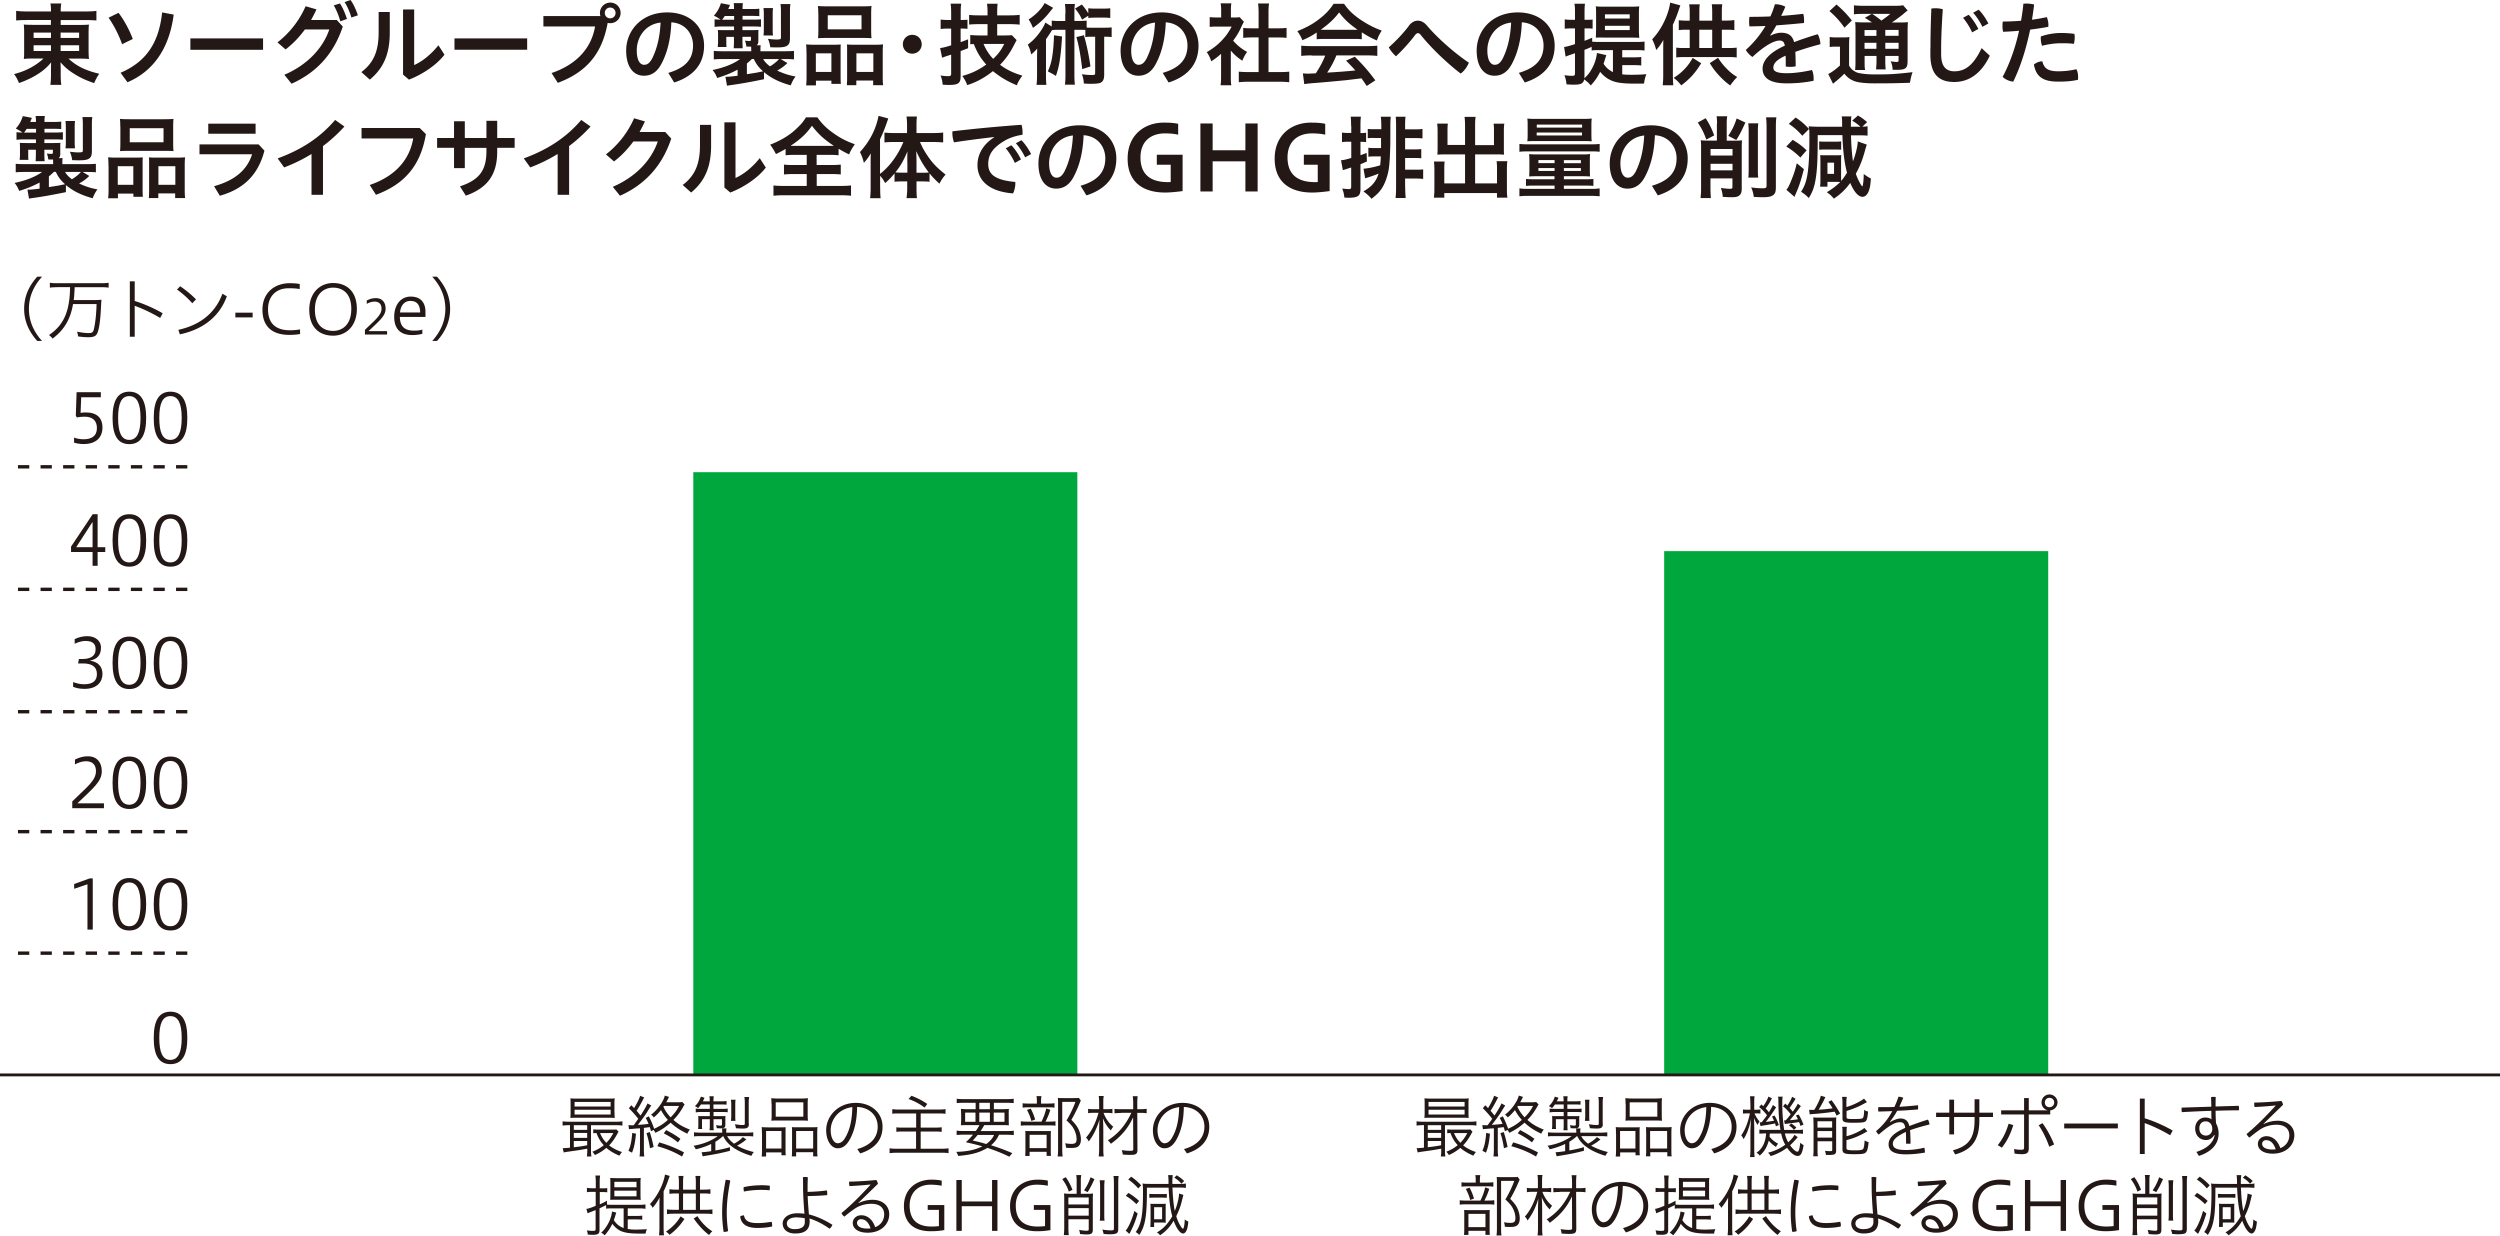 <svg id="_レイヤー_2" data-name="レイヤー 2" xmlns="http://www.w3.org/2000/svg" viewBox="0 0 287.86 142.28"><defs><style>.cls-3{fill:none;stroke:#231815}.cls-4{fill:#231815}.cls-3{stroke-dasharray:1.3;stroke-width:.39px}</style></defs><g id="_レイヤー_2-2" data-name="レイヤー 2"><path class="cls-4" d="M3.1 2.31c-.52 0-.85.01-1.24.05V1.25c.36.05.75.07 1.31.07h2.7c0-.42-.01-.59-.06-.92h1.24c-.04.32-.06.53-.06.92h2.78c.63 0 1.02-.02 1.33-.07v1.11c-.33-.03-.76-.05-1.26-.05H6.99v.56h2.12c.63 0 .82-.01 1.13-.04-.03.3-.04.65-.04 1.02v1.9q0 .58.04 1.05c-.29-.04-.58-.05-1.13-.05H7.89c.9.85 1.98 1.38 3.53 1.74-.26.41-.36.58-.58 1.08-.82-.28-1.44-.55-2.09-.94C8 8.19 7.52 7.8 6.97 7.17c.01.33.02.53.02.71v.73c0 .51.02.81.07 1.16H5.8c.05-.4.07-.69.07-1.16v-.74c0-.11.01-.5.02-.69-.52.65-1.13 1.14-1.95 1.6-.49.28-1.13.57-1.75.78-.22-.5-.31-.68-.57-1.03.77-.2 1.3-.41 1.92-.74.61-.34 1.11-.7 1.46-1.05H3.9c-.62 0-.83.01-1.16.05l.03-.3s.01-.04.01-.75V3.86c0-.53-.01-.69-.04-1.04.28.03.52.04 1.12.04h2V2.3H3.09zm.77 1.44v.62h2v-.62h-2zm0 1.46v.66h2v-.66h-2zm3.11-.84h2.13v-.62H6.98v.62zm0 1.5h2.13v-.66H6.98v.66zm6.67-4.39c.6.77 1.23 1.91 1.64 3.01l-1.23.6c-.41-1.16-.99-2.24-1.56-3.05l1.14-.56zm6.35.2c-.49 3.8-2.27 6.49-5.32 7.79l-.8-1.09c2.91-1.25 4.41-3.39 4.79-6.95l1.33.25zm10.29 2.74v1.31h-8.37V4.42h8.37zm8.48-2.13l.7.77c-1.05 3.16-3.04 5.3-5.9 6.58l-.83-1.03c2.59-1.11 4.42-3 5.18-5.22h-2.81c-.66.9-1.42 1.69-2.23 2.3l-.93-.81A10.71 10.71 0 0035.19.72l1.25.36c-.19.42-.4.82-.62 1.22h2.96zM39.14.4c.3.43.6 1.12.81 1.78l-.76.28c-.2-.71-.47-1.35-.76-1.84l.71-.22zm1.22-.4c.32.43.61 1.05.85 1.76l-.75.26c-.18-.66-.51-1.35-.78-1.78l.68-.24zm4.52 1.38v2.38c0 2.41-.69 4.08-2.3 5.41l-.97-.87c1.48-1.12 1.99-2.51 1.99-4.61V1.38h1.28zm2.81-.29v6.4c.86-.37 1.94-1.2 2.79-2.28l.7 1.09c-.91 1.18-2.51 2.26-4.09 2.87l-.68-.58v-7.5h1.28zM60.7 4.42v1.31h-8.37V4.42h8.37zm8.43-2.58c-.03-.11-.05-.23-.05-.35 0-.66.53-1.19 1.2-1.19s1.18.53 1.18 1.19-.54 1.18-1.18 1.18c-.11 0-.22-.01-.31-.04-.65 3.63-2.51 5.7-5.74 6.91l-.72-1.13c2.79-.95 4.57-2.78 5.01-5.36h-5.95v-1.2h6.58zm.51-.35c0 .35.27.62.62.62s.62-.27.62-.62-.27-.62-.62-.62-.62.27-.62.62zm7.32 6.9c1.99-.59 2.84-1.59 2.84-3.16 0-1.26-.82-2.55-2.5-2.66-.07 2-.49 3.52-1.09 4.68-.53 1.07-1.24 1.47-2.07 1.47-1.15 0-2.04-.94-2.04-2.9 0-2.28 1.75-4.39 4.73-4.39 2.62 0 4.24 1.65 4.24 3.82S79.8 8.8 77.63 9.5l-.67-1.09zm-.9-5.79c-1.86.21-2.74 1.79-2.74 3.19 0 1.3.46 1.67.84 1.67.33 0 .61-.14.92-.7.54-1.08.9-2.41.98-4.16zm11.92 6.52c-1.56.32-2.68.52-3.77.67-.26.04-.3.04-.5.08l-.18-1.03h.09c.3 0 .7-.04 1.31-.12v-.7c-.72.38-1.37.66-2.35.96-.18-.43-.27-.59-.53-.92 1.32-.27 2.45-.72 3.16-1.26h-1.92c-.6 0-.77.01-1.1.04v-.98c.31.03.55.04 1.14.04h3.17v-.18c0-.1-.01-.27-.01-.35-.23 0-.3 0-.55-.01-.03-.24-.07-.46-.17-.68.21.02.41.04.53.04s.17-.04.17-.17v-.31h-.98v.52c0 .32.01.56.03.8h-1.04c.02-.29.03-.43.03-.79v-.53h-.88v.6c0 .31 0 .41.03.57h-1.01v-.1c.02-.17.03-.32.03-.51v-.77c0-.19 0-.27-.02-.58.15.01.45.02.68.02h1.18v-.42H83.2c-.37 0-.61.01-.92.05v-.88c.21.03.33.03.69.04-.24-.18-.47-.3-.77-.46.38-.42.61-.82.81-1.43l1.04.2c-.09.23-.11.3-.2.47h.67c0-.3-.01-.46-.04-.68h1.06c-.03.22-.04.38-.04.68h.99c.47 0 .68-.01.94-.04v.86c-.28-.02-.52-.03-.94-.03h-.99v.43h1.12c.56 0 .74-.01 1-.04v.87a8.39 8.39 0 00-.96-.04h-1.17v.42h1.03c.37 0 .57-.01.82-.02-.02.12-.02.24-.02.45v.8c0 .25-.05.4-.19.51h.46c-.03.21-.03.3-.03.51v.18h2.7c.56 0 .9-.01 1.16-.04v.98c-.33-.03-.51-.04-1.11-.04h-.41l.76.46c-.36.36-.68.59-1.17.87.79.36 1.29.52 2.11.68-.25.34-.38.58-.55 1.02-1.33-.37-2.25-.83-3.08-1.52v.81zm-3.45-6.85v-.43h-1.08c-.1.17-.16.24-.3.43h1.38zM86 8.54c1.02-.15 1.28-.2 1.86-.33-.53-.48-.8-.85-1.06-1.42h-.22c-.18.18-.37.35-.58.52v1.23zm1.87-1.74c.2.32.4.55.79.84.38-.22.78-.54 1.04-.84h-1.83zm.04-2.72c.03-.24.04-.4.04-.7V1.7c0-.28-.01-.55-.04-.77h1.1c-.03.18-.04.4-.04.77v1.67c0 .34.01.51.04.71h-1.1zm3.05.26c0 .55-.08.76-.34.93-.22.14-.54.19-1.19.19-.2 0-.49-.01-.74-.02-.04-.35-.14-.7-.27-.97.38.05.75.08.99.08.15 0 .33-.02.4-.03.09-.03.11-.08.11-.26V1.33c0-.35-.01-.58-.05-.86h1.14c-.04.28-.05.5-.05.93v2.94zm1.9 1.75c0-.36-.01-.69-.04-.98.31.03.57.04.99.04h2.24c.3 0 .52-.01.76-.03-.02.22-.02.36-.02.9v2.71c0 .43.01.7.03.93h-1.09v-.37h-1.78v.54h-1.13c.04-.3.05-.58.05-1.11V6.11zm1.08 2.19h1.79V6.14h-1.79v2.14zm.28-6.69c0-.36-.01-.63-.04-.9.3.03.6.04 1.16.04h3.85c.57 0 .88-.01 1.16-.04-.03.25-.04.5-.04.9v1.87c0 .42.01.68.04.94-.31-.02-.51-.03-1.05-.03h-4.05c-.53 0-.76.01-1.06.03.03-.27.04-.55.04-.93V1.59zm1.09 1.79h3.89V1.76h-3.89v1.62zm5.45 1.77c.43 0 .67-.01.92-.04-.03.29-.04.56-.04.98v2.62c0 .56.01.83.05 1.1h-1.15v-.54H98.6v.54h-1.09c.02-.28.03-.5.03-.93V5.95c0-.46 0-.61-.02-.83.23.02.45.03.76.03h2.48zm-2.15 3.13h1.95V6.14h-1.95v2.14zm7.52-3.18c0 .6-.47 1.08-1.09 1.08s-1.08-.48-1.08-1.08.46-1.09 1.08-1.09 1.09.47 1.09 1.09zm2.96-1.81c-.25 0-.44.01-.78.05V2.25c.24.03.47.05.78.05h.43v-.84c0-.46-.02-.72-.06-1.04h1.22c-.05.32-.06.58-.06 1.03v.85h.16c.23 0 .41-.01.62-.03v1.05c-.23-.02-.41-.03-.64-.03h-.15v1.56c.31-.1.43-.16.86-.32v1.02q-.53.21-.86.33v2.9c0 .8-.26 1-1.35 1-.24 0-.4-.01-.72-.03-.03-.41-.09-.68-.24-1.06.29.05.59.08.82.08.33 0 .4-.04.4-.31V6.29c-.12.04-.22.07-.28.09q-.19.06-.33.11c-.15.05-.32.11-.43.16l-.23-1.12c.35-.04.54-.09 1.27-.31V3.29h-.43zm4.63-.51h-.96c-.47 0-.87.02-1.17.05V1.72c.28.03.63.05 1.15.05h.97v-.31c0-.49-.02-.71-.06-1.03h1.22c-.04.32-.05.55-.05 1.03v.31h1.42c.46 0 .83-.02 1.17-.06v1.13c-.31-.04-.78-.06-1.17-.06h-1.42v1.3h.96c.32 0 .55-.01.73-.03l.55.57c-.08.14-.12.21-.32.6a8.85 8.85 0 01-1.59 2.24c.73.55 1.5.93 2.57 1.25-.32.43-.5.74-.64 1.11-1.11-.47-1.92-.95-2.75-1.63-.96.76-1.89 1.27-2.96 1.61a3.82 3.82 0 00-.57-1.05c1.1-.31 1.89-.69 2.76-1.32-.66-.74-1.05-1.39-1.43-2.36-.17.01-.22.01-.41.03V4.03c.29.03.66.05 1.02.05h.97v-1.3zm-.47 2.28c.25.62.65 1.24 1.11 1.72.58-.56.91-.99 1.27-1.72h-2.38zm9.43-3.5c0-.51-.01-.76-.06-1.1h1.15c-.05.34-.06.58-.06 1.1v.85h.47c.45 0 .67-.01.94-.04v.8c.18.02.27.02.5.02h1.55c.4 0 .6-.01.83-.04v1.12c-.25-.03-.38-.04-.86-.04v4.36c0 .55-.14.82-.47.96-.18.06-.54.1-1.05.1-.2 0-.32 0-.82-.03-.03-.44-.09-.73-.23-1.07.44.06.8.09 1.21.09.25 0 .32-.05.32-.23V4.23h-.48c-.3 0-.46.01-.65.04v-.82c-.18-.01-.31-.02-.54-.02h-.72v5.1c0 .57.01.84.06 1.22h-1.15c.05-.4.06-.67.06-1.22v-5.1h-.9c-.29 0-.44.01-.65.04-.28.46-.51.8-.69 1.04V8.6c0 .57.01.86.05 1.17h-1.14c.04-.32.06-.62.06-1.2V6.69c0-.41 0-.42.02-1.1-.19.23-.44.48-.69.67-.14-.57-.2-.75-.4-1.12.57-.42 1.06-.93 1.52-1.61.24-.36.43-.7.5-.93l.74.45v-.68c.28.04.47.05.94.05h.62v-.85zM121.26.9c-.04.05-.22.27-.54.67-.48.59-.98 1.05-1.78 1.64-.15-.37-.26-.6-.5-.97.82-.53 1.52-1.25 1.85-1.89l.97.55zm1.03 3.3c-.14 2.3-.31 3.42-.71 4.54-.29-.19-.49-.29-.93-.52.26-.58.41-1.06.51-1.71.1-.62.18-1.56.2-2.45l.93.14zm2.31-1.94c-.29-.58-.39-.74-.81-1.28l.78-.46c.32.38.49.61.74 1.02V.95c.22.03.46.04.8.04h.93c.36 0 .59-.01.8-.04v1.12a6.17 6.17 0 00-.8-.04h-.94c-.3 0-.55.01-.79.04v-.26l-.71.45zm.21 1.8c.32 1.13.56 2.27.75 3.59l-.95.31c-.18-1.55-.38-2.7-.67-3.69l.86-.21zm9.08 4.33c1.99-.59 2.84-1.59 2.84-3.16 0-1.26-.82-2.55-2.5-2.66-.07 2-.49 3.52-1.09 4.68-.53 1.07-1.24 1.47-2.07 1.47-1.15 0-2.04-.94-2.04-2.9 0-2.28 1.75-4.39 4.73-4.39 2.62 0 4.24 1.65 4.24 3.82s-1.27 3.55-3.44 4.25l-.67-1.09zm-.9-5.79c-1.86.21-2.74 1.79-2.74 3.19 0 1.3.46 1.67.84 1.67.33 0 .61-.14.92-.7.54-1.08.9-2.41.98-4.16zm8.73 6.18c0 .48.01.74.06 1.04h-1.24c.05-.31.06-.58.06-1.06V6.2c-.41.36-.62.53-1.13.86-.12-.38-.3-.75-.52-1.06.72-.41 1.21-.79 1.76-1.37.47-.5.77-.93 1.11-1.57h-1.67c-.37 0-.59.01-.86.04V1.97c.25.03.47.04.8.04h.52v-.85c0-.27-.02-.55-.06-.78h1.23c-.03.23-.05.47-.05.79v.84h.43c.31 0 .45-.01.58-.03l.49.53c-.09.16-.15.26-.23.43-.32.74-.53 1.08-1.01 1.75.48.54.94.92 1.61 1.29-.24.33-.4.61-.55 1.01-.54-.35-.88-.65-1.33-1.16v2.96zm4.33-.48h1.22c.52 0 .86-.02 1.18-.05v1.22c-.36-.04-.76-.06-1.17-.06h-3.5c-.41 0-.79.02-1.14.06V8.25c.32.03.68.05 1.17.05h1.11V4.31h-.76c-.35 0-.69.02-1.01.05V3.21c.29.04.56.05 1.01.05h.76v-1.8c0-.42-.02-.67-.06-1.06h1.26c-.05.41-.06.62-.06 1.06v1.8h1.08c.46 0 .72-.01 1-.05v1.15c-.32-.03-.65-.05-1-.05h-1.08V8.3zm5.55-4.55c-.63.42-.92.56-1.63.88-.18-.41-.34-.7-.59-1.04 1.09-.45 1.79-.82 2.56-1.43.68-.52 1.19-1.06 1.61-1.72h1.21c.54.75.95 1.15 1.73 1.71.86.6 1.69 1.04 2.61 1.37-.28.44-.42.73-.56 1.14-.63-.27-1.03-.49-1.74-.94v.8c-.27-.03-.53-.04-.92-.04h-3.4c-.3 0-.59.01-.87.04v-.79zm-.57 2.63c-.51 0-.86.02-1.2.06V5.26c.33.03.73.05 1.2.05h6.36c.5 0 .85-.02 1.2-.05v1.18c-.33-.04-.69-.06-1.2-.06h-3.51c-.31.75-.63 1.34-1.06 1.98q1.8-.1 3.24-.25c-.32-.36-.5-.55-1.07-1.13l1.01-.45c1.09 1.1 1.53 1.61 2.36 2.72l-.99.65c-.33-.5-.44-.65-.6-.88-.85.1-1.47.18-1.84.22-1.01.1-3.03.28-3.43.31-.57.04-1.08.09-1.32.14l-.16-1.24c.27.02.45.03.58.03.08 0 .38-.01.91-.04.49-.76.81-1.34 1.08-2.04h-1.55zm4.84-2.95c.17 0 .25 0 .45-.01-.94-.65-1.52-1.18-2.13-1.99-.54.73-1.17 1.32-2.11 1.99.17.01.24.01.42.01h3.38zm6.35-.46c.3-.4.67-.59 1.04-.59.35 0 .71.18 1.01.53 1.19 1.4 3.06 3.09 4.86 4.31-.19.47-.54.97-.94 1.25-1.69-1.28-3.56-3.13-4.61-4.46-.09-.12-.21-.19-.31-.19-.11 0-.22.07-.32.2-.61.82-1.47 1.77-2.21 2.46-.3-.25-.65-.67-.83-1.03.81-.71 1.67-1.62 2.31-2.47zm12.67 5.42c1.99-.59 2.84-1.59 2.84-3.16 0-1.26-.82-2.55-2.5-2.66-.07 2-.49 3.52-1.09 4.68-.53 1.07-1.24 1.47-2.07 1.47-1.14 0-2.04-.94-2.04-2.9 0-2.28 1.75-4.39 4.74-4.39 2.62 0 4.24 1.65 4.24 3.82s-1.27 3.55-3.44 4.25l-.67-1.09zM174 2.6c-1.86.21-2.74 1.79-2.74 3.19 0 1.3.46 1.67.84 1.67.33 0 .61-.14.92-.7.54-1.08.89-2.41.98-4.16zm12.78 5.96c.34.04.65.05 1.09.05.63 0 1.16-.02 1.7-.07-.16.43-.21.65-.27 1.08-.34.01-.73.01-1.03.01-1.46 0-2.26-.11-2.88-.43-.42-.2-.81-.52-1.14-.93-.35.68-.53.94-1.08 1.57-.31-.35-.34-.38-.76-.7-.1.47-.38.61-1.19.61-.24 0-.49-.01-.85-.04a3.35 3.35 0 00-.24-1.05c.4.05.62.07.87.07.29 0 .35-.05.35-.31V6.13c-.23.08-.36.12-.55.19-.25.08-.39.14-.53.2l-.17-1.11c.27-.03.66-.14 1.25-.33V3.27h-.44c-.24 0-.46.01-.74.04V2.23c.26.04.46.05.76.05h.42v-.81c0-.51-.01-.74-.06-1.04h1.21c-.04.3-.05.53-.05 1.03v.82h.33l.43-.01s.05-.01.09-.01c.02-.01.05-.01.08-.02V3.3c-.22-.02-.36-.03-.59-.03h-.34V4.7c.38-.14.48-.18.88-.36v.46c.23.02.49.03.84.03h4.25c.42 0 .67-.01.94-.05v1.04c-.28-.04-.55-.05-.94-.05h-1.63v.83h1.28c.42 0 .66-.01.91-.04v.98c-.28-.03-.49-.04-.91-.04h-1.28v1.07zm-1.82-2.21c-.03.07-.07.21-.19.59-.04.14-.07.23-.13.4.28.44.59.71 1.08.96V5.77h-1.67c-.35 0-.55.01-.78.04v-.42c-.34.16-.46.21-.83.35v3.03c0 .08 0 .14-.02.25.41-.37.65-.69.88-1.12.31-.54.51-1.18.58-1.8l1.07.25zm-.37-2.03c-.41 0-.56 0-.84.02.01-.16.02-.5.03-1.04V1.69c0-.4 0-.71-.04-.96.31.03.6.04.99.04h3.05c.41 0 .68-.01.97-.04-.03.24-.04.53-.04.92v1.69c0 .39 0 .42.04 1.02-.26-.02-.59-.03-1.01-.03h-3.14zm.21-2.19h2.85v-.48h-2.85v.48zm0 1.33h2.85v-.49h-2.85v.49zM193.49.6c-.05.14-.07.19-.15.42-.25.77-.43 1.21-.72 1.83v5.78c0 .35.02.86.05 1.19h-1.22c.04-.34.06-.67.06-1.2V5.73c0-.57 0-.72.02-1.13-.28.48-.47.75-.82 1.16-.19-.63-.25-.78-.47-1.24 1.04-1.07 1.88-2.79 2.07-4.22l1.17.32zm2.39 6.69c-.72 1.16-1.25 1.74-2.29 2.54-.33-.41-.5-.57-.88-.86.56-.36.85-.6 1.26-1.02.39-.41.58-.69.94-1.28l.98.62zm1.27-4.92V1.34c0-.34-.02-.59-.05-.85h1.21c-.04.27-.05.54-.05.86v1.02h.46c.43 0 .7-.02.98-.06v1.16c-.28-.04-.54-.05-.98-.05h-.46v2.11h.73c.45 0 .69-.01.98-.05v1.14a6.75 6.75 0 00-.98-.05h-5.01c-.42 0-.69.01-.97.05V5.48c.26.04.53.05.97.05h.58V3.42h-.29c-.43 0-.67.01-.97.05V2.33c.28.03.59.05.97.05h.29V1.33c0-.3-.02-.55-.06-.83h1.22c-.04.25-.05.49-.05.84v1.04h1.49zm0 3.16V3.42h-1.49v2.11h1.49zm.66 1.11c.37.56.58.83 1 1.26.44.45.71.66 1.22.97-.28.28-.41.43-.81.97-.51-.38-.77-.61-1.21-1.07-.49-.53-.74-.85-1.14-1.5l.95-.62zm6.05-2.53c.41-.23.88-.34 1.22-.34.85 0 1.3.33 1.5 1.08.91-.34 1.86-.66 2.72-.91.19.32.29.76.31 1.15-.85.22-1.9.53-2.89.88.03.52.04 1.06.04 1.67a3.36 3.36 0 01-1.14.02c0-.49 0-.87-.02-1.25-1.17.52-1.41.99-1.41 1.39 0 .38.34.63 1.54.63.89 0 1.95-.15 2.91-.37.12.27.19.62.19.98 0 .08 0 .18-.01.26-.99.2-1.99.3-3.09.3-1.9 0-2.78-.6-2.78-1.71 0-.82.67-1.79 2.56-2.63-.07-.43-.24-.59-.61-.59-.62 0-1.7.57-3.12 1.89-.29-.2-.58-.49-.76-.81.89-.8 1.67-1.74 2.27-2.76-.65.03-1.26.04-1.85.05-.03-.18-.04-.36-.04-.55s.01-.38.04-.55c.78 0 1.59-.01 2.41-.05.21-.45.38-.93.52-1.4h.06c.36 0 .8.09 1.14.29-.15.35-.31.71-.48 1.05.85-.06 1.71-.14 2.55-.24.06.24.09.51.09.79 0 .08 0 .18-.01.27-1.04.1-2.12.2-3.18.27-.24.42-.47.81-.71 1.15l.03.03zm6.82.15c.25.04.43.05.78.05h.72c.3 0 .53-.01.77-.04-.03.3-.04.55-.04 1.1v2.19c.18.28.28.42.5.56.2.14.36.22.51.26.47.12 1.1.19 2.03.19 1.65 0 2.22-.03 4.27-.26-.14.38-.23.78-.3 1.22-1.33.05-2.37.07-4.08.07-1.03 0-1.84-.09-2.3-.25-.49-.19-.76-.38-1.18-.86-.07.06-.12.11-.16.16q-.36.36-1.14.99l-.55-1.12c.38-.18.86-.53 1.35-.98V5.37h-.52c-.26 0-.42.01-.66.05V4.28zm.78-3.74c.74.63 1.27 1.2 1.77 1.84l-.85.83a9.64 9.64 0 00-1.73-1.91l.81-.76zm4.1 2.07c-.55-.37-.57-.39-.84-.53l.79-.46h-.98c-.5 0-.74.01-1.06.05V.61c.32.04.65.06 1.22.06h3.3c.65 0 .98-.02 1.14-.07l.53.62c-.17.1-.22.15-.51.4-.42.34-.91.71-1.32.97h.82c.51 0 .79-.01 1.04-.04-.03.27-.04.6-.04 1.18v3.14c0 .58-.04.77-.19.93-.18.18-.44.24-1.07.24-.08 0-.26 0-.46-.01-.03-.41-.09-.66-.23-.97.28.05.51.07.68.07.22 0 .23-.02.23-.29v-.4h-1.53v.43c0 .56.01.8.05 1.12h-1.12c.04-.3.06-.6.06-1.12v-.43h-1.37v.52c0 .59 0 .86.06 1.1h-1.16c.04-.28.05-.59.05-1.1V3.73c0-.59 0-.85-.04-1.19.32.03.61.04 1.14.04h.8zm-.87.87v.67h1.37v-.67h-1.37zm0 2.16h1.37v-.69h-1.37v.69zm.89-4.02c.37.25.46.31 1.06.77q.73-.52 1.02-.77h-2.08zm1.5 2.52h1.53v-.67h-1.53v.67zm1.53.81h-1.53v.69h1.53v-.69zm3.67.6c0-1.26.03-2.7.1-4.54.17-.03.33-.04.5-.04.27 0 .54.04.82.11-.12 1.78-.19 3.31-.19 4.52v.67c0 1.31.49 1.96 1.52 1.96 1.16 0 2.15-.58 3.14-2.67l.94.88c-1.02 2.15-2.5 3.02-4.08 3.02-1.76 0-2.76-.86-2.76-3.16v-.74zm4.4-3.83c.38.4.81 1.02 1.11 1.63l-.71.4c-.3-.66-.68-1.24-1.05-1.68l.65-.35zm1.15-.58c.38.36.79.94 1.12 1.59l-.69.38c-.29-.61-.72-1.25-1.07-1.62l.63-.35zm5.16-.69c.11-.01.23-.02.35-.02.29 0 .6.04.88.11-.07.58-.16 1.17-.25 1.75.61-.08 1.2-.19 1.71-.3.1.26.18.58.18.88 0 .08-.01.17-.02.24-.64.12-1.35.23-2.08.32-.46 2.21-1.11 4.28-1.95 5.99-.46-.05-.9-.24-1.22-.55.8-1.5 1.46-3.32 1.89-5.31-.64.06-1.27.1-1.83.12-.06-.22-.08-.43-.08-.65 0-.17.01-.34.04-.53.6 0 1.34-.03 2.1-.09.11-.65.21-1.31.27-1.98zm6.29 8.47c0 .09-.01.2-.02.29-.72.16-1.39.21-2.25.21-1.78 0-2.56-.56-2.82-1.96.23-.21.62-.38.97-.38.19.76.58 1.15 1.83 1.15.69 0 1.41-.08 2.09-.24.14.23.2.58.2.93zm-1.98-5.1c.59 0 1.11.04 1.55.1.03.12.04.27.04.42 0 .26-.04.53-.1.73-.44-.06-.88-.07-1.43-.07-.72 0-1.48.1-2.23.29-.09-.24-.15-.56-.15-.86 0-.07 0-.14.01-.21.72-.26 1.56-.4 2.3-.4zM7.61 22.12c-1.56.32-2.68.52-3.77.67-.26.04-.3.04-.5.08l-.18-1.03h.09c.3 0 .7-.04 1.31-.12v-.7c-.72.38-1.37.66-2.35.96-.18-.43-.27-.59-.53-.92 1.32-.27 2.45-.72 3.16-1.26H2.91c-.6 0-.77.01-1.1.04v-.98c.31.03.55.04 1.14.04h3.17v-.18c0-.1-.01-.27-.01-.35-.23 0-.3 0-.55-.01-.03-.24-.07-.46-.17-.68.21.02.41.04.53.04s.17-.04.17-.17v-.31h-.98v.52c0 .32.01.56.03.8H4.1c.02-.29.03-.43.03-.79v-.53h-.88v.6c0 .31 0 .41.03.57H2.27v-.1c.02-.17.03-.32.03-.51v-.77c0-.19 0-.27-.02-.58.15.01.45.02.68.02h1.18v-.42H2.82c-.37 0-.61.01-.92.05v-.88c.21.03.33.03.69.04-.24-.18-.47-.3-.77-.46.38-.42.61-.82.81-1.43l1.04.2c-.09.23-.11.3-.2.47h.67c0-.3-.01-.46-.04-.68h1.06c-.03.22-.04.38-.04.68h.99c.47 0 .68-.01.94-.04v.86c-.28-.02-.52-.03-.94-.03h-.99v.43h1.12c.56 0 .74-.01 1-.04v.87a8.39 8.39 0 00-.96-.04H5.11v.42h1.03c.37 0 .57-.01.82-.02-.02.12-.02.24-.02.45v.8c0 .25-.05.4-.19.51h.46c-.03.21-.03.3-.03.51v.18h2.7c.56 0 .9-.01 1.16-.04v.98c-.33-.03-.51-.04-1.11-.04h-.41l.76.46c-.36.36-.68.59-1.17.87.79.36 1.29.52 2.11.68-.25.34-.38.58-.55 1.02-1.33-.37-2.25-.83-3.08-1.52v.81zm-3.46-6.85v-.43H3.07c-.1.17-.16.24-.3.43h1.38zm1.48 6.27c1.02-.15 1.28-.2 1.86-.33-.53-.48-.8-.85-1.06-1.42h-.22c-.18.18-.37.35-.58.52v1.23zm1.86-1.74c.2.32.4.55.79.84.38-.22.78-.54 1.04-.84H7.49zm.05-2.72c.03-.24.04-.4.04-.7V14.7c0-.28-.01-.55-.04-.77h1.1c-.03.18-.04.4-.04.77v1.67c0 .34.01.51.04.71h-1.1zm3.04.26c0 .55-.08.76-.34.93-.22.14-.54.19-1.19.19-.2 0-.49-.01-.74-.02-.04-.35-.14-.7-.27-.97.38.05.75.08.99.08.15 0 .33-.02.4-.03.09-.03.11-.08.11-.26v-2.92c0-.35-.01-.58-.05-.86h1.14c-.04.28-.05.5-.05.93v2.94zm1.91 1.75c0-.36-.01-.69-.04-.98.31.03.57.04.99.04h2.24c.3 0 .52-.01.76-.03-.02.22-.02.36-.02.9v2.71c0 .43.01.7.03.93h-1.09v-.37h-1.78v.54h-1.13c.04-.3.05-.58.05-1.11v-2.61zm1.07 2.19h1.79v-2.14h-1.79v2.14zm.29-6.69c0-.36-.01-.63-.04-.9.3.03.6.04 1.16.04h3.85c.57 0 .88-.01 1.16-.04-.03.25-.04.5-.04.9v1.87c0 .42.01.68.04.94-.31-.02-.51-.03-1.05-.03h-4.05c-.53 0-.76.01-1.06.03.03-.27.04-.55.04-.93v-1.88zm1.09 1.79h3.89v-1.62h-3.89v1.62zm5.45 1.77c.43 0 .67-.01.92-.04-.03.29-.04.56-.04.98v2.62c0 .56.01.83.05 1.1h-1.15v-.54h-1.94v.54h-1.09c.02-.28.03-.5.03-.93v-2.93c0-.46 0-.61-.02-.83.23.02.45.03.76.03h2.48zm-2.15 3.13h1.95v-2.14h-1.95v2.14zm12.21-3.94c-.74 2.88-2.49 4.46-5.14 5.2l-.66-1.1c2.41-.67 3.8-1.87 4.38-3.68h-6.06v-1.13h6.81l.67.72zm-1.02-3.1v1.16h-5.45v-1.16h5.45zm7.76 8.19h-1.32v-4.7c-1 .62-2.06 1.13-3.15 1.55l-.75-1.04c2.64-.97 4.82-2.32 6.62-4.43l1.07.76c-.77.84-1.59 1.59-2.47 2.25v5.62zm11.85-6.98c-.62 3.67-2.5 5.77-5.75 6.98l-.72-1.13c2.79-.95 4.57-2.77 5.01-5.36h-5.95v-1.2h6.7l.72.71zm4.48 3.91h-1.24v-2.34h-1.95v-1.13h1.95v-1.93h1.24v1.93h2.49v-1.98h1.24v1.98h2.01v1.13h-2.01v.45c0 2.7-1.17 4.19-3.61 5.06l-.68-1.07c2.19-.73 3.05-1.8 3.05-4.05v-.38h-2.49v2.34zm12.01 3.07h-1.32v-4.7c-1 .62-2.06 1.13-3.15 1.55l-.75-1.04c2.64-.97 4.82-2.32 6.62-4.43l1.07.76c-.77.84-1.59 1.59-2.47 2.25v5.62zm11.06-7.24l.7.77c-1.05 3.16-3.04 5.3-5.9 6.58l-.83-1.03c2.59-1.11 4.42-3 5.18-5.22h-2.81c-.66.89-1.42 1.69-2.23 2.3l-.93-.81a10.71 10.71 0 003.24-4.16l1.25.36c-.19.42-.4.82-.62 1.22h2.96zm5.29-.81v2.38c0 2.41-.69 4.08-2.3 5.41l-.97-.87c1.48-1.12 1.99-2.51 1.99-4.61v-2.31h1.28zm2.81-.29v6.4c.86-.37 1.94-1.2 2.79-2.28l.7 1.09c-.91 1.18-2.51 2.26-4.09 2.87l-.68-.58v-7.5h1.28zm6.88 3.74c-.5 0-.84.02-1.11.05v-.73c-.49.28-.68.38-1.11.59q-.3-.58-.67-1.08c.97-.38 1.79-.83 2.46-1.35.34-.26.81-.71 1.13-1.06.21-.24.31-.39.54-.74h1.3c.57.78 1.07 1.27 1.82 1.8.84.6 1.52.95 2.5 1.3-.36.53-.49.75-.66 1.17-.46-.22-.75-.38-1.21-.65v.75c-.29-.03-.61-.05-1.08-.05h-1.45V19h1.67c.52 0 .85-.02 1.11-.05v1.14c-.28-.03-.62-.05-1.12-.05h-1.65v1.37h2.65c.55 0 .99-.02 1.3-.06v1.19c-.33-.04-.77-.06-1.28-.06h-6.37c-.52 0-.94.02-1.28.06v-1.19c.29.04.73.06 1.3.06h2.53v-1.37h-1.5c-.5 0-.84.02-1.12.05v-1.14c.31.04.62.05 1.12.05h1.5v-1.17h-1.32zm3.96-1.03c.21 0 .28 0 .48-.01-1.12-.74-1.78-1.34-2.52-2.31-.59.87-1.32 1.56-2.46 2.31.2.01.29.01.45.01h4.05zm5.82 4.83c0 .53.01.86.05 1.19h-1.21c.04-.39.06-.68.06-1.2v-2.8c0-.55 0-.71.02-1.16-.28.47-.48.74-.8 1.09-.12-.51-.25-.84-.45-1.24 1.12-1.23 1.84-2.61 2.14-4.17l1.12.3c-.36 1.06-.6 1.67-.95 2.4v3.98c1.1-.83 2.1-2.21 2.69-3.67h-1.1c-.35 0-.75.02-1.08.05v-1.13a12 12 0 001.1.05h1.5v-.93c0-.34-.02-.66-.06-.97h1.2c-.04.32-.05.61-.05.97v.93h1.88c.45 0 .85-.02 1.19-.06v1.14c-.35-.03-.76-.05-1.16-.05h-1.51c.34.78.62 1.26 1.2 2.05.43.57.99 1.11 1.75 1.7-.28.31-.45.55-.71 1.05-.54-.5-.78-.75-1.14-1.19v.97c-.22-.03-.44-.04-.75-.04h-.75v.81c0 .41.01.75.05 1.11h-1.2c.05-.39.08-.74.08-1.11v-.81h-.73c-.29 0-.52.01-.73.04v-.96c-.41.48-.57.66-1.08 1.11-.22-.4-.33-.56-.58-.84v1.38zm3.12-2.98c0-.53 0-.74.02-1.22-.47 1.1-.78 1.65-1.39 2.42.21.02.38.03.68.03h.7v-1.24zm1.79 1.24c.3 0 .46-.01.69-.03-.58-.75-1-1.46-1.45-2.46.02.57.03.81.03 1.22v1.27h.73zm8.2-4.11c-1.4.16-3.06.37-4.61.61-.12-.32-.19-.71-.19-1.06 0-.07 0-.15.01-.21 2.45-.29 5.15-.55 7.95-.75.08.24.12.56.12.86 0 .1 0 .2-.01.29-.73.1-1.53.36-2.1.71-1.4.84-1.84 1.64-1.84 2.67 0 1.14.74 1.84 3.11 2.05.01.05.01.11.01.17 0 .4-.11.87-.27 1.15-2.8-.22-4.09-1.52-4.09-3.26 0-1.13.55-2.32 1.91-3.19v-.04zm1.99.95c.4.4.82 1.02 1.11 1.63l-.7.4c-.31-.66-.68-1.24-1.05-1.68l.63-.35zm1.16-.58c.38.37.78.94 1.12 1.59l-.69.38c-.29-.61-.72-1.25-1.07-1.62l.63-.35zm6.82 5.24c1.99-.59 2.84-1.59 2.84-3.16 0-1.26-.82-2.55-2.5-2.66-.07 2-.49 3.52-1.09 4.68-.53 1.07-1.24 1.47-2.07 1.47-1.15 0-2.04-.94-2.04-2.9 0-2.28 1.75-4.39 4.73-4.39 2.62 0 4.24 1.65 4.24 3.82s-1.27 3.55-3.44 4.25l-.67-1.09zm-.89-5.79c-1.86.21-2.74 1.79-2.74 3.19 0 1.3.46 1.67.84 1.67.33 0 .61-.14.92-.7.54-1.08.9-2.41.98-4.16zm12.63 6.4c-.61.09-1.44.17-2.02.17-2.45 0-4.31-1.13-4.31-3.9s1.99-4.15 4.15-4.15c.68 0 1.19.03 1.67.14v1.25c-.47-.11-1.01-.15-1.53-.15-1.5 0-2.81.81-2.81 2.77 0 2.13 1.36 2.84 3.15 2.84.09 0 .21 0 .33-.01v-1.99h-1.6v-1.15h2.97v4.19zm2.05.05v-7.83h1.41v3.08h3.77v-3.08h1.41v7.83h-1.41v-3.47h-3.77v3.47h-1.41zM153.1 22c-.61.09-1.44.17-2.02.17-2.45 0-4.31-1.13-4.31-3.9s1.99-4.15 4.15-4.15c.68 0 1.19.03 1.67.14v1.25c-.47-.11-1.01-.15-1.53-.15-1.5 0-2.81.81-2.81 2.77 0 2.13 1.36 2.84 3.15 2.84.09 0 .21 0 .33-.01v-1.99h-1.6v-1.15h2.97v4.19zm2.47-7.51c0-.49-.01-.74-.05-1.06h1.18c-.04.31-.05.57-.05 1.06v.83h.08c.26 0 .39-.01.57-.04v1.08c-.22-.02-.33-.03-.57-.03h-.08v1.54c.22-.07.34-.12.71-.26l.03.98c-.35.16-.42.19-.74.32v2.86c0 .79-.3 1-1.39 1-.11 0-.24-.01-.46-.02-.06-.46-.11-.67-.25-1.04.34.04.58.06.77.06.21 0 .26-.05.26-.29v-2.19c-.17.05-.33.1-.6.19-.23.07-.26.08-.36.12l-.21-1.15c.25-.01.5-.06 1.18-.26v-1.87h-.35c-.27 0-.47.01-.72.04v-1.1c.24.04.43.05.73.05h.34v-.83zm2.62 1.39c-.3 0-.48.01-.7.04v-1.08c.19.03.38.04.7.04h.86v-.35c0-.48-.02-.79-.06-1.09h1.15c-.03.27-.05.61-.05 1.04v1.29c0 1.63-.08 3.21-.21 3.86-.16.8-.41 1.48-.73 1.99-.29.46-.56.75-1.23 1.27-.29-.35-.51-.54-.93-.85.77-.46 1.1-.78 1.43-1.32.14-.24.23-.45.31-.73-.54.22-.94.36-1.54.54l-.19-1.1a9.4 9.4 0 001.92-.4c.04-.37.06-.59.07-1.02h-.76c-.27 0-.45.01-.67.04v-1.04c.22.03.36.04.66.04h.8v-1.16h-.86zm3.61 5.6c0 .56.02.95.06 1.32h-1.17c.04-.39.06-.71.06-1.32v-6.91c0-.46-.01-.81-.04-1.13h1.13c-.04.29-.05.57-.05 1.06v.39h1.27c.34 0 .53-.01.73-.05v1.1a5.9 5.9 0 00-.72-.04h-1.28v1.3h1.16c.37 0 .5-.01.7-.04v1.07c-.22-.03-.4-.04-.69-.04h-1.17v1.35h1.3c.36 0 .57-.01.78-.04v1.1c-.24-.02-.51-.04-.77-.04h-1.31v.93zm6.89-7.01c0-.49-.02-.75-.06-1.01h1.28c-.05.29-.06.54-.06 1.01v2.24h2.17v-1.67c0-.33-.01-.56-.04-.8h1.23c-.04.3-.05.51-.05.88v2.03c0 .27 0 .49.03.66-.23-.02-.47-.03-.72-.03h-2.62v3.34h2.52v-1.69c0-.35-.01-.61-.05-.87h1.24c-.04.26-.05.56-.05.98v2.2c0 .48.01.74.06 1.02h-1.2v-.53h-6.07v.53h-1.2c.04-.3.06-.61.06-1.02v-2.16c0-.41-.02-.71-.05-.98h1.23c-.03.24-.04.47-.04.87v1.65h2.39v-3.34h-2.45c-.28 0-.49.01-.74.03.02-.23.03-.42.03-.66v-2.02c0-.37-.02-.63-.05-.9h1.23c-.03.22-.04.47-.04.81v1.65h2.02v-2.24zm6.26 2.1c.31.04.56.05 1.06.05h7.12c.51 0 .78-.01 1.06-.05v.91c-.28-.04-.51-.05-1.02-.05h-7.16c-.51 0-.77.01-1.06.05v-.91zm2.06 3.72c-.41 0-.67.01-.94.03.02-.23.03-.41.03-.82v-1c0-.33-.01-.51-.03-.76.22.03.49.04.97.04h5.1c.44 0 .67-.01.95-.04-.02.23-.03.4-.03.74v1.03c0 .38.01.62.03.81-.28-.02-.58-.03-.94-.03h-2.08v.35h2.56c.43 0 .65-.01.84-.04v.81c-.23-.03-.51-.04-.89-.04h-2.51v.38h2.98c.55 0 .8-.01 1.14-.06v.91c-.33-.03-.67-.05-1.14-.05h-6.93c-.49 0-.8.01-1.17.05v-.91c.35.05.6.06 1.17.06H179v-.38h-2.37c-.43 0-.67.01-.92.04v-.81c.2.03.43.04.86.04h2.42v-.35H177zm-.12-4.05c-.54 0-.77.01-1.03.03.03-.23.04-.44.04-.83v-.98c0-.35 0-.57-.04-.81.32.03.58.04 1.08.04h5.27c.51 0 .75-.01 1.07-.04-.03.24-.04.42-.04.81v.98c0 .36.01.6.04.83-.26-.02-.48-.03-1.04-.03h-5.35zm.05-.64h5.22v-.34h-5.22v.34zm.01-.91h5.22v-.34h-5.22v.34zm.19 3.74v.35H179v-.35h-1.86zm0 .92v.33H179v-.33h-1.86zm2.93-.56h1.96v-.35h-1.96v.35zm0 .89h1.96v-.33h-1.96v.33zm10.14 1.71c1.99-.59 2.84-1.59 2.84-3.16 0-1.26-.82-2.55-2.5-2.66-.07 2-.49 3.52-1.09 4.68-.53 1.07-1.24 1.47-2.07 1.47-1.14 0-2.04-.94-2.04-2.9 0-2.28 1.75-4.39 4.74-4.39 2.62 0 4.24 1.65 4.24 3.82s-1.27 3.55-3.44 4.25l-.67-1.09zm-.89-5.79c-1.86.21-2.74 1.79-2.74 3.19 0 1.3.46 1.67.84 1.67.33 0 .61-.14.92-.7.54-1.08.89-2.41.98-4.16zm7.08-1.99c.49.79.66 1.13.98 1.98l-.91.48c-.29-.81-.5-1.23-.98-1.96l.91-.5zm1.31.62c0-.37-.02-.62-.06-.84h1.23c-.04.23-.06.46-.06.83v1.98h.87c.37 0 .6-.01.89-.04-.02.25-.03.49-.03.84v4.71c0 .4-.07.61-.25.77-.18.17-.42.23-.91.23-.31 0-.45-.01-1.02-.04-.04-.42-.09-.63-.22-1.02.53.06.82.09 1.06.09.21 0 .27-.05.27-.21v-.99h-2.53v1.07c0 .46.02.84.05 1.2h-1.19c.04-.4.06-.72.06-1.19v-4.61c0-.38 0-.61-.04-.86.26.03.53.04.79.04h1.07v-1.97zm1.78 2.93h-2.53v.75h2.53v-.75zm-2.53 2.45h2.53v-.75h-2.53v.75zm4.01-5.5c-.48 1.05-.63 1.36-1.05 2.01l-.92-.48c.47-.72.66-1.1.97-2l1 .47zm1.49.09c-.04.29-.05.54-.05 1.06v4.11c0 .59 0 .82.04 1.08h-1.14c.03-.3.04-.51.04-1.09v-4.08c0-.5-.01-.8-.05-1.08h1.17zm2.08-.69c-.04.28-.06.61-.06 1.24v6.78c0 .56-.08.79-.36.97-.23.15-.58.21-1.17.21-.24 0-.46-.01-1.01-.04-.07-.49-.14-.7-.3-1.09.51.07.91.1 1.28.1.41 0 .49-.05.49-.3v-6.62c0-.58-.02-.94-.06-1.25h1.2zm1.88 2.59c.67.41 1.08.71 1.6 1.21l-.72.83c-.57-.56-.95-.85-1.62-1.27l.74-.77zm1.29 3.37c-.36 1.39-.56 2-.99 2.96-.04.09-.05.14-.09.24l-.94-.82c.1-.12.15-.18.24-.35.12-.22.32-.69.5-1.17.2-.52.29-.84.46-1.53l.82.68zm-.19-3.84c-.5-.58-.92-.95-1.55-1.37l.79-.73c.69.47 1.02.76 1.53 1.32 0-.12-.02-.18-.03-.31.22.03.61.05 1.13.05h2.72c0-.72 0-.95-.05-1.19h1.12c-.04.29-.06.56-.06 1.03v.16h1.1c-.26-.24-.57-.47-.95-.7l.66-.59c.43.25.58.36 1.06.76l-.55.52c.27 0 .38-.01.6-.04v1.08c-.34-.03-.51-.04-1.08-.04h-.83c.03 1.11.1 2.12.23 2.99.3-.76.54-1.73.55-2.29l1.04.37c-.06.19-.1.31-.18.58-.28 1.07-.59 1.89-1.08 2.77.17.57.65 1.45.74 1.45.08 0 .16-.67.17-1.42.27.21.53.38.82.52-.04.65-.09 1.02-.22 1.38-.16.47-.43.73-.74.73-.48 0-.96-.54-1.42-1.6-.5.71-1.13 1.32-1.88 1.81-.26-.31-.44-.48-.81-.74.57-.33 1.13-.76 1.54-1.17-.19-.02-.33-.02-.52-.02h-.95v.55h-.85c.03-.2.04-.42.04-.88v-2.06c0-.25-.01-.55-.03-.69.13.01.36.02.71.02h1.15c.21 0 .42-.01.57-.02-.01.08-.02.3-.02.51v1.92c0 .24 0 .4.01.54.2-.22.38-.48.67-.94-.29-1.11-.47-2.54-.53-4.33h-2.84c0 2.81-.06 4.04-.26 5.18-.15.84-.35 1.4-.77 2.06-.31-.32-.53-.49-.89-.72.38-.6.55-1.03.71-1.85.17-.93.25-2.34.25-4.35 0-.41 0-.78-.03-1.04l-.77.77zm1.96.65c.17.02.28.03.56.03h1.39c.28 0 .43-.01.57-.03v.96c-.11-.01-.31-.02-.56-.02h-1.41c-.25 0-.42.01-.56.02v-.96zm.94 3.74h.76v-1.29h-.76v1.29zM65.47 129.56c-.31 0-.49.02-.69.05v-.5c.16.03.37.05.69.05h5.49c.34 0 .55-.02.71-.05v.5c-.2-.03-.39-.05-.7-.05h-2.92v2.89c0 .34.02.55.05.71h-.53c.03-.14.05-.37.05-.71v-.19c-.9.17-1.06.19-2.14.34-.21.03-.37.05-.57.1l-.12-.5h.13c.13 0 .41-.02.71-.05v-2.6h-.15zm5.29-1.44c0 .26 0 .44.03.61-.18-.02-.45-.03-.8-.03H66.5c-.33 0-.61 0-.83.03.02-.14.03-.37.03-.61v-1.04c0-.24 0-.47-.03-.61.25.02.52.03.83.03h3.45c.31 0 .58 0 .83-.03-.02.16-.03.33-.03.61v1.04zm-4.69 1.98h1.54v-.54h-1.54v.54zm0 .92h1.54v-.57h-1.54v.57zm0 1.08c.62-.07.99-.12 1.54-.23v-.49h-1.54v.72zm.09-4.69h4.15v-.53h-4.15v.53zm0 .92h4.15v-.55h-4.15v.55zm5.05 2.01c-.05.07-.07.09-.13.22-.32.58-.62 1-.94 1.32.34.29.93.6 1.48.77-.08.08-.23.3-.3.42-.58-.24-1.14-.57-1.5-.9-.45.37-.76.57-1.32.83-.1-.17-.17-.26-.3-.38.57-.23.93-.44 1.32-.76-.38-.41-.62-.81-.84-1.4-.1 0-.23.02-.37.03v-.45c.17.02.37.03.65.03h1.43c.37 0 .47 0 .58-.03l.27.29zm-2.12.13c.21.48.41.79.73 1.12.33-.34.53-.62.8-1.12h-1.53zm4.06-1.18c.09-.1.19-.25.34-.47-.35-.45-.83-.98-1.08-1.21l.28-.35c.19.19.21.22.32.33.36-.58.65-1.18.69-1.42l.48.2c-.05.07-.07.11-.15.26-.31.6-.47.87-.73 1.27.2.23.3.36.45.55.43-.64.76-1.24.8-1.4l.44.25c-.05.08-.09.12-.14.2-.03.05-.16.25-.38.61-.21.33-.73 1.05-1.03 1.41.63-.04.81-.05 1.24-.12-.12-.27-.18-.41-.33-.68l.36-.18c.25.48.43.9.61 1.43.67-.3 1.09-.58 1.58-1.02-.31-.34-.58-.72-.79-1.13-.27.33-.49.56-.83.85-.09-.14-.2-.24-.32-.32.7-.51 1.43-1.5 1.59-2.2l.48.15c-.03.06-.03.07-.05.11-.13.27-.19.38-.27.51h1.12c.38 0 .59 0 .72-.04l.28.3a1.7 1.7 0 00-.18.29c-.36.62-.66 1.03-1.11 1.48.55.49 1.04.78 1.9 1.12-.12.13-.23.3-.29.47-.83-.39-1.41-.78-1.93-1.27-.58.51-1.02.81-1.76 1.17-.06-.13-.12-.23-.21-.33l-.28.15c-.08-.25-.09-.3-.15-.48-.22.03-.37.05-.68.09v2.53c0 .32.02.57.05.76h-.55c.03-.19.05-.48.05-.77v-2.47c-.15 0-.19.02-.32.02-.07 0-.27.02-.61.05-.16 0-.23.02-.33.04l-.07-.48c.14 0 .22.02.33.02h.27l.1-.13.1-.13zm.08 1.25c-.11 1.08-.21 1.57-.46 2.18l-.41-.21c.25-.57.36-1.1.44-2.06l.44.09zm1.58-.19c.15.39.34 1.15.45 1.72l-.42.14c-.09-.61-.27-1.38-.41-1.73l.37-.13zm3.73 2.82c-.93-.54-1.71-.87-2.85-1.19l.21-.44c.98.28 1.83.62 2.86 1.15l-.22.47zm-2.15-5.73c.19.43.46.82.83 1.22.46-.48.7-.79.97-1.32h-1.74l-.07.1zm1.67 4.1c-.43-.36-.92-.67-1.63-1.04l.27-.38c.75.4 1.12.62 1.65 1.01l-.29.41zm5.17-.71c-.16.16-.58.48-.86.64v1c.76-.14 1.01-.19 1.68-.38v.42c-1.03.26-1.6.38-2.73.56-.13.02-.23.04-.41.08l-.12-.48c.23 0 .51-.03 1.1-.12v-.83c-.51.25-1.08.45-1.78.62-.07-.16-.12-.27-.26-.41 1.13-.19 2.08-.58 2.79-1.11h-1.91c-.4 0-.66 0-.82.04v-.48c.19.02.5.04.83.04h2.42v-.13c0-.14-.02-.29-.02-.36h.51c-.02.08-.03.25-.03.36v.13h2.28c.35 0 .65-.02.83-.04v.48c-.16-.03-.41-.04-.82-.04h-2.18c.16.31.41.58.79.87.42-.22.83-.53 1.01-.76l.41.27c-.38.32-.58.45-1.07.72.59.33 1.26.58 1.93.73-.12.13-.18.24-.28.44-1.72-.53-2.78-1.27-3.24-2.26h-.07zm-2.51-3.67c-.12.18-.17.24-.35.44a.967.967 0 00-.36-.23c.33-.3.55-.67.69-1.1l.42.13c-.09.21-.12.27-.19.41h.79c0-.29 0-.4-.04-.58h.51c-.03.17-.04.28-.04.58h.86c.3 0 .5 0 .65-.04v.43a5.67 5.67 0 00-.65-.03h-.86v.51h.96c.34 0 .51 0 .68-.04v.43c-.17-.02-.38-.03-.66-.03h-.97v.48h.74c.32 0 .52 0 .64-.02-.02.12-.02.24-.02.39v.6c0 .33-.12.43-.54.43-.1 0-.3 0-.46-.02 0-.09-.03-.25-.07-.35.19.04.39.06.51.06.13 0 .17-.03.17-.16v-.58h-.97v.69c0 .21 0 .44.03.58h-.49c.02-.18.03-.33.03-.58v-.69h-.9v.65c0 .23 0 .36.03.48h-.48c.02-.16.03-.25.03-.5v-.52c0-.18 0-.37-.02-.48.08.02.41.02.59.02h.75v-.48h-1c-.27 0-.43.02-.62.05v-.44c.17.02.34.03.58.03h1.04v-.51h-1zm3.44 1.9c.02-.13.04-.33.04-.52v-1.36c0-.21-.02-.41-.04-.55h.54c-.03.12-.04.29-.04.55v1.35c0 .23 0 .34.03.53h-.53zm2.07.33c0 .43-.16.56-.72.56-.15 0-.54-.02-.77-.04a2.29 2.29 0 00-.12-.46c.36.05.63.09.83.09.29 0 .31-.02.31-.21v-2.36c0-.27-.02-.48-.05-.66h.55c-.03.17-.05.39-.05.68v2.41zm1.5 1.13c0-.32 0-.51-.03-.74.2.02.44.03.7.03h1.45c.23 0 .43 0 .62-.02-.02.13-.02.31-.02.71v1.77c0 .38 0 .6.03.75h-.5v-.33h-1.77v.48h-.51c.02-.16.04-.42.04-.8v-1.84zm.48 1.73h1.77v-2.02h-1.77v2.02zm.62-5.16c0-.26 0-.45-.03-.64.19.02.48.04.86.04h2.5c.42 0 .7-.02.87-.04a5.6 5.6 0 00-.03.64v1.29c0 .26.02.54.03.67-.21-.02-.44-.03-.8-.03h-2.6c-.37 0-.62 0-.81.03.02-.2.03-.39.03-.66v-1.29zm.49 1.49h3.18v-1.65h-3.18v1.65zm1.88 1.85c0-.38 0-.49-.02-.65.18.02.37.02.62.02h1.68c.26 0 .48 0 .65-.03-.02.17-.03.43-.03.74v1.85c0 .39 0 .63.04.79h-.51v-.48h-1.96v.48h-.5c.02-.16.03-.41.03-.76v-1.97zm.47 1.82h1.96v-2.02h-1.96v2.02zm7.04.06c1.57-.44 2.35-1.35 2.35-2.57 0-1.44-1.11-2.24-2.37-2.28-.02 1.6-.32 2.83-.88 3.81-.43.73-.87.95-1.37.95-.67 0-1.31-.8-1.31-2.09 0-1.58 1.33-3.14 3.43-3.14 1.65 0 3.06 1.06 3.06 2.75 0 1.56-.95 2.56-2.57 3.07l-.34-.5zm-3.06-2.19c0 1.03.44 1.52.8 1.52.3 0 .62-.17.9-.69.49-.84.76-1.93.79-3.47-1.67.2-2.49 1.53-2.49 2.64zm7.89-1.91c-.38 0-.64 0-.8.04v-.54c.19.03.44.05.8.05h4.53c.34 0 .61-.02.8-.05v.54c-.18-.03-.42-.04-.8-.04h-2.06v1.63h1.67c.34 0 .58-.02.75-.04v.53a4.63 4.63 0 00-.74-.04h-1.68v1.98h2.39c.37 0 .62-.02.82-.05v.56a4.86 4.86 0 00-.82-.05h-5.13c-.31 0-.62.02-.84.05v-.56c.19.03.44.05.83.05h2.22v-1.98h-1.51c-.37 0-.58 0-.76.04v-.53c.17.03.36.04.74.04h1.54v-1.63h-1.95zm1.41-2.04c.79.32 1.11.48 1.82.94l-.31.42c-.58-.43-1.12-.72-1.85-.99l.34-.37zm7.4 4.07c.21-.3.28-.41.43-.69h-1.26c-.39 0-.73 0-.88.03.02-.17.02-.36.03-.66v-.55c0-.31-.02-.52-.03-.69.16.02.52.04.83.04h.87v-.74h-1.33c-.38 0-.68.02-.85.04v-.51c.15.03.45.05.87.05h4.81c.44 0 .71-.02.88-.05v.51c-.18-.02-.48-.04-.86-.04h-1.42v.74h.9c.33 0 .68-.02.83-.04-.02.2-.03.39-.02.69v.54c0 .31 0 .49.02.67-.14-.02-.46-.03-.87-.03h-1.97c-.16.3-.26.44-.42.69h2.96c.39 0 .7-.02.86-.05v.51c-.22-.02-.46-.04-.86-.04h-.84c-.21.47-.52.88-.92 1.21.96.3 1.68.57 2.45.91l-.35.41c-.74-.37-1.47-.67-2.52-1.02-.87.54-1.83.8-3.36.93-.04-.15-.12-.3-.22-.47 1.25-.03 2.17-.23 3-.63-.56-.17-1.19-.32-1.9-.48.33-.3.52-.5.83-.87H111c-.4 0-.64.02-.85.04v-.51c.16.03.46.05.85.05h1.37zm-1.22-2.13v1.06h1.19v-1.06h-1.19zm1.45 2.56c-.2.25-.31.37-.58.66.69.15 1.01.23 1.56.4.43-.31.75-.68.9-1.05h-1.89zm.18-2.95h1.22v-.74h-1.22v.74zm0 1.45h1.22v-1.06h-1.22v1.06zm1.66 0h1.24v-1.06h-1.24v1.06zm6.4-.02c.34 0 .57-.02.71-.04v.51a5.05 5.05 0 00-.69-.04h-2.57c-.35 0-.57.02-.73.04v-.51c.17.03.39.04.73.04h1.65c.25-.49.43-.99.55-1.52l.47.16c-.16.53-.33.92-.56 1.36h.44zm-.11-2.08c.35 0 .57-.02.71-.04v.51a4.71 4.71 0 00-.69-.04h-2.29c-.34 0-.55.02-.69.04v-.51c.16.03.34.04.71.04h.93v-.28c0-.24-.02-.48-.05-.58h.58c-.03.13-.05.33-.05.58v.28h.84zm-2.16 6.03h-.51c.02-.16.03-.34.03-.68v-1.56c0-.36 0-.5-.02-.64.13.02.34.02.61.02h1.8c.28 0 .44 0 .55-.02-.02.13-.02.23-.02.64v1.64c0 .28 0 .44.03.59h-.51v-.47h-1.96v.47zm.13-5.45c.22.41.37.78.51 1.26l-.44.16c-.1-.42-.27-.83-.5-1.27l.43-.15zm-.13 4.55h1.96v-1.53h-1.96v1.53zm5.9-5.46c-.05.09-.05.1-.1.2l-.02.07s-.08.16-.18.41c-.26.55-.54 1.11-.79 1.52.48.5.68.76.87 1.19.15.35.23.72.23 1.07 0 .42-.13.71-.4.86-.13.08-.37.12-.68.12-.2 0-.41 0-.64-.03 0-.2-.05-.38-.1-.51.3.05.51.07.74.07.44 0 .58-.14.58-.55 0-.34-.09-.69-.25-1.03-.2-.42-.41-.66-.91-1.12.36-.57.79-1.46 1.03-2.14h-1.52v5.44c0 .39.02.66.05.85h-.58c.03-.19.05-.45.05-.84v-5.21c0-.25 0-.48-.03-.69.16.02.37.02.61.02h1.23c.31 0 .48 0 .58-.03l.23.32zm2.62 1.41c.22.6.62 1.19 1.12 1.59-.11.11-.2.26-.28.42-.4-.39-.68-.82-.92-1.4.04.54.04.58.05 1.48v2.11c0 .37.02.62.05.81h-.58c.02-.16.05-.45.05-.81v-2.01c0-.6.02-1.01.04-1.44-.27.95-.71 1.86-1.24 2.53-.1-.2-.19-.33-.31-.45.6-.65 1.11-1.67 1.44-2.85h-.55c-.28 0-.45.02-.65.05v-.51c.17.04.34.05.66.05h.61v-.8c0-.28-.02-.54-.05-.72h.58c-.04.19-.05.34-.05.71v.81h.48c.21 0 .4-.02.57-.04v.5c-.15-.02-.37-.04-.58-.04h-.44zm2.05 0c-.32 0-.62.02-.79.04v-.51c.2.03.41.04.79.04h1.36v-.66c0-.32-.02-.65-.05-.84h.56c-.03.28-.04.49-.04.84v.66h.37c.31 0 .52-.02.71-.05v.52c-.15-.03-.39-.05-.71-.05h-.37l.02 4.23c0 .5-.15.61-.83.61-.27 0-.55-.02-.86-.04a2.11 2.11 0 00-.12-.51c.37.05.65.08.91.08.35 0 .42-.03.42-.19l-.02-3.66c-.58 1.25-1.39 2.2-2.56 3.04a1.97 1.97 0 00-.35-.4c1.19-.74 2.06-1.77 2.71-3.17h-1.16zm7.21 4.16c1.57-.44 2.35-1.35 2.35-2.57 0-1.44-1.11-2.24-2.37-2.28-.02 1.6-.32 2.83-.88 3.81-.43.73-.87.95-1.37.95-.67 0-1.31-.8-1.31-2.09 0-1.58 1.33-3.14 3.43-3.14 1.65 0 3.06 1.06 3.06 2.75 0 1.56-.95 2.56-2.57 3.07l-.34-.5zm-3.05-2.19c0 1.03.44 1.52.8 1.52.3 0 .62-.17.9-.69.49-.84.76-1.93.79-3.47-1.67.2-2.49 1.53-2.49 2.64zm-61.49 9.02h-1.38c-.28 0-.47 0-.62.04v-.42c-.23.12-.5.25-.76.37v2.51c0 .41-.17.54-.74.54-.19 0-.36 0-.62-.03 0-.16-.04-.31-.1-.48.3.05.51.06.73.06s.28-.05.28-.21v-2.18l-.07.02s-.19.08-.48.19c-.15.06-.2.08-.37.16l-.14-.51c.28-.05.54-.13 1.07-.36v-1.6h-.44c-.22 0-.36 0-.57.04v-.51c.16.03.36.05.58.05h.44v-.69c0-.37-.02-.57-.05-.77h.55c-.03.18-.05.4-.05.76v.71h.34c.31 0 .37 0 .53-.03v.49c-.12-.02-.3-.03-.52-.03h-.34v1.41c.3-.12.48-.22.83-.41v.44c.15.02.38.03.58.03h3.17c.25 0 .53-.02.68-.05v.51a4.03 4.03 0 00-.68-.05h-1.36v.87h1.01c.28 0 .53-.02.66-.04v.48c-.17-.03-.34-.04-.66-.04h-1.01v1.1c.33.05.58.07.95.07s.82-.02 1.26-.05c-.09.2-.13.33-.15.51h-.74c-1.25 0-1.96-.14-2.44-.48-.22-.15-.41-.34-.66-.64-.2.45-.55.97-.88 1.32-.11-.12-.24-.22-.4-.3.66-.59 1.17-1.59 1.25-2.44l.49.12c-.04.1-.07.22-.12.39-.05.17-.1.32-.16.48.3.46.64.73 1.13.91v-2.26zm-.84-1c-.27 0-.53 0-.69.02q.02-.25.02-.72v-1.1c0-.3 0-.55-.02-.71.17.02.44.03.72.03h2.07c.3 0 .55 0 .73-.03a4.4 4.4 0 00-.03.61v1.23c0 .25 0 .42.03.69-.16-.02-.46-.02-.73-.02h-2.1zm-.21-1.43h2.55v-.63h-2.55v.63zm0 1.04h2.55v-.65h-2.55v.65zm6.38-2.36c-.04.1-.06.16-.16.43a9.4 9.4 0 01-.55 1.35v4.17c0 .29.02.71.04.9h-.57c.03-.22.05-.54.05-.91v-2.51c0-.33 0-.56.02-.93-.23.44-.48.81-.8 1.18a.613.613 0 00-.05-.08c-.04-.08-.07-.12-.08-.14-.02-.02-.05-.06-.12-.13l-.06-.08c.85-.9 1.57-2.32 1.73-3.4l.54.16zm1.69 4.96c-.46.72-1.05 1.35-1.72 1.83-.12-.15-.23-.24-.41-.37.69-.44 1.29-1.06 1.68-1.75l.44.29zm1.31-3.37v-.94c0-.28-.02-.47-.05-.64h.58c-.03.16-.05.39-.05.64v.94h.49c.31 0 .54-.02.71-.05v.54c-.18-.03-.37-.05-.71-.05h-.49v1.88h.69c.33 0 .55-.02.74-.05v.55c-.17-.03-.43-.05-.74-.05h-3.76c-.33 0-.54.02-.73.05v-.55c.18.03.42.05.73.05h.64v-1.88h-.38c-.31 0-.55.02-.71.05v-.54c.18.03.42.05.71.05h.38v-.95c0-.22-.02-.46-.05-.63h.58c-.03.16-.05.39-.05.63v.95h1.47zm0 2.33v-1.88h-1.47v1.88h1.47zm.18.72c.47.73 1.05 1.33 1.72 1.75-.12.09-.26.26-.37.42-.57-.4-1.32-1.21-1.77-1.9l.42-.27zm3.79-4.1c-.3 1.57-.41 2.65-.41 3.74 0 .51.04 1.29.16 2.08-.11.05-.23.09-.37.09h-.15c-.12-.81-.17-1.61-.17-2.19 0-1.12.1-2.22.41-3.8.19 0 .41.04.53.09zm4.82 5.14c0 .05 0 .11-.02.16-.6.12-1.1.16-1.69.16-1.29 0-1.87-.49-1.97-1.32.11-.09.27-.12.43-.13.12.61.53.89 1.55.89.52 0 1.04-.05 1.63-.15.04.1.07.24.07.38zm-1.32-4.6c.42 0 .74.02 1.05.06v.19c0 .12 0 .24-.04.34-.28-.04-.56-.05-1.01-.05-.55 0-1.29.06-1.93.19-.02-.1-.04-.23-.04-.34v-.16c.61-.15 1.36-.22 1.94-.22zm5.38.77c.75-.02 1.55-.07 2.25-.17.02.11.03.24.03.38v.16c-.76.07-1.5.1-2.25.11.02.72.09 1.41.14 2.11.97.24 1.89.69 2.71 1.2-.06.16-.18.34-.33.45-.8-.57-1.58-.95-2.31-1.18 0 .1.02.23.02.33 0 1.03-.62 1.4-1.68 1.4-.87 0-1.43-.46-1.43-1.16 0-.61.62-1.17 1.69-1.17.27 0 .55.02.82.05-.1-1.12-.16-2.34-.16-2.99 0-.4 0-.81-.02-1.21.08-.02.17-.03.27-.03s.2.02.3.04c-.02.41-.03.8-.03 1.22v.47zm-1.2 2.93c-.78 0-1.17.3-1.17.72 0 .37.33.64.9.64.7 0 1.17-.24 1.17-.81v-.12c0-.09 0-.22-.02-.33-.14-.03-.52-.09-.88-.09zm7.11-1.65c.5-.25 1.08-.37 1.61-.37 1.07 0 1.9.64 1.9 1.66 0 1.16-.94 2.13-2.49 2.13-1.09 0-1.71-.48-1.71-1.13 0-.44.37-.88.99-.88.72 0 1.3.51 1.59 1.37.63-.22 1.04-.8 1.04-1.47 0-.74-.51-1.22-1.47-1.22-.72 0-1.4.21-1.93.57-.44.3-.84.62-1.19.91-.15-.11-.26-.26-.33-.41 1.22-1.01 2.27-2.09 3.35-3.27l-.02-.02c-.76.08-1.5.14-2.41.18-.02-.12-.04-.24-.04-.35v-.16c.98-.02 1.99-.08 3.13-.19.09.11.16.28.19.44l-2.25 2.19.02.02zm.29 1.86c-.3 0-.49.19-.49.43 0 .38.41.65 1.15.65.16 0 .27 0 .41-.02-.23-.72-.62-1.05-1.07-1.05zm9.55 1.26c-.61.11-1.13.13-1.56.13-1.8 0-3.08-.84-3.08-2.88s1.5-3.06 3.17-3.06c.38 0 .79.03 1.18.11v.59c-.4-.08-.88-.12-1.29-.12-1.5 0-2.4.98-2.4 2.4 0 1.81 1.08 2.42 2.53 2.42.27 0 .55-.02.84-.05v-1.87h-1.29v-.55h1.91v2.89zm1.4.09v-5.86h.62v2.47h3.49v-2.47h.62v5.86h-.62v-2.84h-3.49v2.84h-.62zm10.82-.09c-.61.11-1.13.13-1.56.13-1.8 0-3.08-.84-3.08-2.88s1.5-3.06 3.17-3.06c.38 0 .8.03 1.18.11v.59c-.4-.08-.88-.12-1.29-.12-1.5 0-2.4.98-2.4 2.4 0 1.81 1.08 2.42 2.53 2.42.27 0 .55-.02.84-.05v-1.87h-1.29v-.55h1.91v2.89zm1.77-6.1c.37.53.54.86.78 1.46l-.42.21c-.18-.55-.41-.97-.76-1.44l.41-.23zm1.26.39c0-.26-.02-.5-.05-.63h.58a3.4 3.4 0 00-.05.63v1.53h.72c.24 0 .47 0 .69-.04-.02.16-.03.41-.03.67v3.51c0 .41-.16.54-.69.54-.22 0-.51-.02-.78-.05-.02-.16-.04-.28-.1-.48.37.07.62.1.86.1.19 0 .24-.04.24-.17v-1.15h-2.34v.98c0 .32.02.69.05.85h-.58c.03-.23.05-.57.05-.85v-3.28c0-.29 0-.48-.03-.67.19.02.44.04.67.04h.79v-1.53zm1.39 1.95h-2.34v.81h2.34v-.81zm-2.34 2.1h2.34v-.87h-2.34v.87zm3-4.21c-.27.6-.48 1.01-.78 1.5l-.42-.21c.32-.45.55-.91.75-1.5l.45.21zm1.18.13c-.03.17-.05.43-.05.83v2.96c0 .49 0 .68.04.86h-.56c.03-.21.04-.37.04-.86v-2.96c0-.39-.02-.65-.05-.83h.58zm1.61-.49c-.04.18-.05.51-.05.93v5.11c0 .41-.08.54-.33.61-.14.04-.35.06-.62.06-.2 0-.37 0-.74-.04a1.83 1.83 0 00-.15-.5c.41.06.7.09 1 .09s.34-.04.34-.23v-5.12c0-.41-.02-.72-.05-.91h.6zm2.19 4.31c-.29.95-.46 1.38-.88 2.21l-.05.08s-.02.04-.03.07l-.43-.39c.3-.27.76-1.33 1.01-2.26l.37.3zm-1.07-2.36c.45.26.87.58 1.23.92l-.31.37c-.42-.41-.77-.69-1.22-.95l.3-.34zm.32-1.87c.41.28.77.59 1.15 1l-.34.35c-.34-.4-.76-.77-1.15-1.03l.34-.32zm6.01 2.11c-.02.06-.1.38-.24.94-.1.41-.34 1-.58 1.5.14.46.3.83.51 1.15.1.17.21.29.26.29.1 0 .19-.44.21-1.07.14.12.23.17.41.25-.05.55-.12.86-.23 1.06-.1.2-.23.31-.38.31-.33 0-.76-.58-1.08-1.47-.46.76-.92 1.24-1.57 1.68a.954.954 0 00-.36-.33c.75-.45 1.21-.93 1.77-1.86-.24-.89-.36-1.82-.42-3.3h-2.5v.33c0 2.98-.19 4.07-.88 5.12-.13-.16-.24-.24-.41-.33.66-.94.84-1.96.84-4.71 0-.39-.02-.64-.05-.9.16.05.2.05.91.06h2.08c0-.63-.02-.79-.05-1.01h.54c-.04.29-.05.47-.05.81v.2h.73c.49 0 .62 0 .83-.05v.51c-.25-.03-.41-.04-.82-.04H135c.05 1.22.14 2.07.27 2.69.27-.61.49-1.54.49-2l.49.15zm-3.91-.14c.13.02.16.02.51.03h.97c.31 0 .41 0 .52-.03v.46c-.05 0-.3-.02-.51-.02h-1c-.25 0-.44.02-.5.02v-.46zm.1 3.83c.02-.09.03-.45.03-.78v-1.36c0-.29-.02-.48-.02-.55.09.02.19.02.56.02h.7c.21 0 .4 0 .52-.02-.02.05-.02.26-.02.49v1.19c0 .3 0 .4.02.51-.16-.02-.3-.02-.55-.02h-.8v.51h-.44zm.44-.9h.92V139h-.92v1.39zm3.14-4.1a3.31 3.31 0 00-.82-.69l.29-.27c.36.23.57.39.85.66l-.32.3zm27.77-6.73c-.31 0-.49.02-.69.05v-.5c.16.03.37.05.69.05h5.49c.33 0 .55-.02.71-.05v.5c-.19-.03-.39-.05-.7-.05h-2.92v2.89c0 .34.01.55.05.71h-.53c.03-.14.05-.37.05-.71v-.19c-.9.17-1.06.19-2.14.34-.21.03-.38.05-.57.1l-.12-.5h.13c.13 0 .41-.02.71-.05v-2.6h-.15zm5.29-1.44c0 .26 0 .44.03.61-.18-.02-.45-.03-.79-.03h-3.49c-.34 0-.61 0-.83.03.02-.14.03-.37.03-.61v-1.04c0-.24 0-.47-.03-.61.25.02.52.03.83.03h3.45c.31 0 .58 0 .83-.03-.02.16-.03.33-.03.61v1.04zm-4.69 1.98h1.54v-.54h-1.54v.54zm0 .92h1.54v-.57h-1.54v.57zm0 1.08c.62-.07.99-.12 1.54-.23v-.49h-1.54v.72zm.09-4.69h4.15v-.53h-4.15v.53zm0 .92h4.15v-.55h-4.15v.55zm5.05 2.01c-.05.07-.07.09-.13.22-.32.58-.62 1-.94 1.32.34.29.93.6 1.48.77-.08.08-.23.3-.3.42-.58-.24-1.14-.57-1.5-.9-.45.37-.76.57-1.32.83-.1-.17-.17-.26-.3-.38.57-.23.93-.44 1.32-.76-.38-.41-.62-.81-.84-1.4-.1 0-.23.02-.37.03v-.45c.17.02.37.03.65.03h1.43c.37 0 .47 0 .58-.03l.26.29zm-2.12.13c.21.48.41.79.73 1.12.33-.34.53-.62.8-1.12h-1.53zm4.06-1.18c.09-.1.2-.25.34-.47-.35-.45-.83-.98-1.08-1.21l.28-.35c.19.19.21.22.32.33.36-.58.65-1.18.69-1.42l.48.2c-.05.07-.07.11-.15.26-.31.6-.47.87-.73 1.27.2.23.3.36.45.55.43-.64.76-1.24.8-1.4l.44.25c-.05.08-.09.12-.14.2-.03.05-.16.25-.38.61-.21.33-.73 1.05-1.03 1.41.63-.04.81-.05 1.24-.12-.12-.27-.18-.41-.33-.68l.36-.18c.25.48.43.9.61 1.43.67-.3 1.09-.58 1.58-1.02-.31-.34-.58-.72-.79-1.13-.27.33-.49.56-.83.85-.09-.14-.2-.24-.32-.32.7-.51 1.43-1.5 1.59-2.2l.48.15c-.03.06-.03.07-.05.11-.13.27-.19.38-.27.51h1.12c.38 0 .59 0 .72-.04l.28.3a1.7 1.7 0 00-.18.29c-.36.62-.66 1.03-1.11 1.48.55.49 1.04.78 1.89 1.12-.12.13-.23.3-.29.47-.83-.39-1.41-.78-1.93-1.27-.58.51-1.02.81-1.76 1.17-.06-.13-.12-.23-.21-.33l-.28.15c-.08-.25-.09-.3-.15-.48-.22.03-.37.05-.68.09v2.53c0 .32.02.57.05.76h-.55c.03-.19.05-.48.05-.77v-2.47c-.15 0-.19.02-.32.02-.07 0-.27.02-.61.05-.16 0-.23.02-.33.04l-.07-.48c.14 0 .22.02.33.02h.27l.1-.13.1-.13zm.08 1.25c-.11 1.08-.21 1.57-.46 2.18l-.41-.21c.25-.57.36-1.1.44-2.06l.44.09zm1.58-.19c.15.39.34 1.15.45 1.72l-.42.14c-.09-.61-.26-1.38-.41-1.73l.37-.13zm3.73 2.82c-.93-.54-1.71-.87-2.85-1.19l.21-.44c.98.28 1.83.62 2.86 1.15l-.22.47zm-2.15-5.73c.2.43.46.82.83 1.22.46-.48.7-.79.97-1.32h-1.74l-.07.1zm1.67 4.1c-.43-.36-.92-.67-1.63-1.04l.27-.38c.75.4 1.12.62 1.65 1.01l-.29.41zm5.17-.71c-.16.16-.58.48-.86.64v1c.76-.14 1.01-.19 1.68-.38v.42c-1.03.26-1.6.38-2.73.56-.13.02-.23.04-.41.08l-.12-.48c.23 0 .51-.03 1.1-.12v-.83c-.51.25-1.08.45-1.78.62-.07-.16-.12-.27-.26-.41 1.13-.19 2.08-.58 2.79-1.11h-1.91c-.4 0-.65 0-.82.04v-.48c.2.02.5.04.83.04h2.43v-.13c0-.14-.02-.29-.02-.36h.51c-.02.08-.03.25-.03.36v.13h2.28c.35 0 .66-.02.83-.04v.48c-.16-.03-.41-.04-.82-.04h-2.18c.16.31.41.58.79.87.42-.22.83-.53 1.01-.76l.41.27c-.38.32-.58.45-1.07.72.59.33 1.26.58 1.93.73-.12.13-.18.24-.28.44-1.72-.53-2.78-1.27-3.24-2.26h-.07zm-2.51-3.67c-.12.18-.17.24-.35.44a.967.967 0 00-.36-.23c.33-.3.55-.67.69-1.1l.42.13c-.09.21-.12.27-.2.41h.79c0-.29 0-.4-.04-.58h.51c-.03.17-.04.28-.04.58h.86c.3 0 .5 0 .66-.04v.43c-.19-.02-.36-.03-.66-.03h-.86v.51h.96c.33 0 .51 0 .68-.04v.43c-.17-.02-.38-.03-.66-.03h-.97v.48h.74c.32 0 .52 0 .64-.02-.02.12-.02.24-.02.39v.6c0 .33-.12.43-.54.43-.1 0-.3 0-.46-.02 0-.09-.03-.25-.07-.35.2.04.39.06.51.06.13 0 .17-.03.17-.16v-.58h-.97v.69c0 .21 0 .44.03.58h-.49c.02-.18.03-.33.03-.58v-.69h-.9v.65c0 .23 0 .36.03.48h-.48c.02-.16.03-.25.03-.5v-.52c0-.18 0-.37-.02-.48.08.02.41.02.59.02h.75v-.48h-1c-.27 0-.43.02-.62.05v-.44c.17.02.34.03.58.03h1.04v-.51h-1zm3.44 1.9c.02-.13.04-.33.04-.52v-1.36c0-.21-.01-.41-.04-.55h.54c-.03.12-.04.29-.04.55v1.35c0 .23 0 .34.03.53h-.53zm2.07.33c0 .43-.16.56-.72.56-.15 0-.54-.02-.77-.04a2.29 2.29 0 00-.12-.46c.36.05.63.09.83.09.29 0 .31-.02.31-.21v-2.36c0-.27-.02-.48-.05-.66h.55c-.03.17-.05.39-.05.68v2.41zm1.51 1.13c0-.32 0-.51-.03-.74.2.02.44.03.7.03h1.45c.23 0 .43 0 .62-.02-.02.13-.02.31-.02.71v1.77c0 .38 0 .6.03.75h-.5v-.33h-1.77v.48h-.51c.02-.16.04-.42.04-.8v-1.84zm.47 1.73h1.77v-2.02h-1.77v2.02zm.63-5.16c0-.26 0-.45-.03-.64.19.02.48.04.86.04h2.5c.42 0 .7-.02.87-.04a5.6 5.6 0 00-.03.64v1.29c0 .26.02.54.03.67-.21-.02-.44-.03-.8-.03h-2.6c-.37 0-.62 0-.81.03.02-.2.03-.39.03-.66v-1.29zm.48 1.49h3.18v-1.65h-3.18v1.65zm1.89 1.85c0-.38 0-.49-.02-.65.18.02.37.02.62.02h1.68c.26 0 .48 0 .66-.03-.02.17-.03.43-.03.74v1.85c0 .39 0 .63.04.79h-.51v-.48h-1.96v.48h-.5c.02-.16.03-.41.03-.76v-1.97zm.46 1.82h1.96v-2.02H190v2.02zm7.04.06c1.57-.44 2.35-1.35 2.35-2.57 0-1.44-1.11-2.24-2.37-2.28-.02 1.6-.32 2.83-.88 3.81-.43.73-.87.95-1.37.95-.67 0-1.31-.8-1.31-2.09 0-1.58 1.33-3.14 3.43-3.14 1.65 0 3.06 1.06 3.06 2.75 0 1.56-.95 2.56-2.57 3.07l-.33-.5zm-3.06-2.19c0 1.03.44 1.52.8 1.52.3 0 .62-.17.9-.69.49-.84.76-1.93.79-3.47-1.67.2-2.49 1.53-2.49 2.64zm7.56-3.1c0-.41-.02-.63-.04-.79h.53c-.03.17-.04.4-.04.79v.76h.21c.2 0 .41-.02.5-.03v.48c-.17-.02-.28-.03-.49-.03h-.19c.13.33.36.69.58.93-.09.12-.12.19-.22.4-.17-.23-.3-.49-.42-.82.02.53.02.7.03 1.13v2.5c0 .44.02.74.05.89h-.54c.03-.18.05-.52.05-.89v-2.09c0-.23.04-1.01.08-1.47-.19 1.01-.48 1.79-.87 2.39-.05-.14-.19-.36-.27-.44.45-.63.79-1.5 1-2.53h-.27c-.22 0-.41.02-.53.03v-.48c.11.02.28.03.53.03h.33v-.75zm2.24 3.49c0 .15-.02.21-.03.37.23.3.58.6.99.81-.09.09-.12.16-.25.37-.32-.2-.62-.46-.83-.72-.19.73-.52 1.29-1.04 1.72-.12-.15-.2-.23-.37-.33.67-.44 1.04-1.19 1.11-2.22h-.09c-.3 0-.51.02-.69.03v-.48c.18.03.38.04.69.04h1.74c-.16-.92-.23-1.94-.24-3.34 0-.22 0-.33-.04-.48h.54c-.04.18-.05.33-.05.75 0 1.14.08 2.21.22 3.08h1.35c.45 0 .62 0 .81-.05v.5c-.23-.03-.43-.05-.81-.05h-1.27c.09.41.2.7.38 1.02.34-.3.62-.63.72-.86l.38.27c-.38.44-.62.69-.88.93.33.47.64.74.84.74.08 0 .13-.05.2-.26.05-.19.06-.24.13-.77.13.12.26.21.39.27-.17.97-.33 1.25-.69 1.25s-.79-.32-1.22-.94c-.52.4-1.22.76-1.89.96-.09-.17-.16-.26-.3-.39.74-.19 1.39-.48 1.98-.92-.23-.41-.33-.7-.47-1.29h-1.3zm.25-4.06c-.19.41-.45.83-.72 1.18.14.15.26.3.37.44.21-.33.29-.48.46-.83l.37.26c-.44.69-.77 1.17-1.19 1.68.33-.03.72-.09.95-.13-.09-.21-.12-.27-.24-.48l.3-.12c.2.34.35.66.49 1.1l-.34.14c-.04-.17-.05-.2-.09-.33-.31.07-.66.13-1.46.26-.09.02-.11.02-.22.04l-.09-.43h.22c.27-.33.44-.55.62-.81-.23-.32-.57-.67-.91-.95l.27-.3c.06.06.13.13.21.2.28-.39.48-.76.59-1.1l.4.19zm1.4 2.55h.19c.27-.3.34-.39.57-.69-.28-.37-.54-.65-.88-.92l.25-.32c.12.12.17.16.24.23.23-.31.44-.7.55-1.01l.4.23c-.24.41-.44.71-.69 1.05.14.16.21.23.37.44.3-.43.39-.57.58-.92l.35.27c-.62.85-.92 1.22-1.28 1.63.38-.03.65-.06.94-.11-.09-.2-.12-.24-.23-.43l.31-.12c.17.26.4.73.56 1.17l-.35.14c-.08-.24-.11-.33-.16-.44-.24.05-.86.13-1.39.19-.16.02-.17.02-.25.04l-.08-.42zm.83.37c.2.12.37.26.58.47l-.28.26c-.16-.2-.35-.37-.57-.51l.27-.22zm2.04-1.57h.6c.35-.55.69-1.29.76-1.63l.53.16c-.06.1-.12.22-.15.3-.17.35-.45.86-.64 1.15.63-.04 1.16-.09 1.61-.16-.19-.33-.27-.44-.48-.74l.36-.2c.33.44.66.94.99 1.54l-.41.24c-.1-.22-.12-.27-.18-.37l-.05-.09c-.41.08-1.75.23-2.41.27-.02 0-.03 0-.22.02-.12 0-.13.02-.23.03l-.07-.51zm.51 1.56c0-.24 0-.52-.03-.7.17.02.33.03.61.03h1.34c.34 0 .54 0 .71-.03-.02.15-.02.37-.02.51v3.26c0 .49-.12.56-.94.56h-.24c0-.11-.06-.37-.11-.48.18.03.37.04.6.04.2 0 .24-.03.24-.16v-.98h-1.69v.95c0 .36 0 .58.04.78h-.54c.02-.17.04-.44.04-.76v-3zm.46.48h1.69v-.73h-1.69v.73zm0 1.15h1.69v-.75h-1.69v.75zm3.33-3.52c.69-.18 1.64-.64 2.03-.97l.34.41c-.06.03-.09.04-.12.06-.04.02-.06.03-.3.16-.55.3-1.22.58-1.93.79v.69c0 .22.09.24.8.24s.94-.02 1.04-.09c.12-.08.16-.28.19-.96.12.08.3.16.45.19-.06.65-.12.94-.26 1.09-.12.16-.43.2-1.42.2-1.08 0-1.27-.08-1.27-.51v-1.81c0-.29-.02-.48-.05-.66h.55c-.03.16-.05.33-.05.66v.51zm.01 3.36c.69-.16 1.64-.59 2.06-.95l.35.39c-1 .56-1.54.79-2.41 1.01v.91c0 .15.05.2.25.23.16.03.35.04.73.04.6 0 .84-.05.94-.16.08-.11.14-.44.17-.98.09.05.31.16.46.19-.07.72-.15 1.02-.33 1.19-.16.16-.42.2-1.27.2-.73 0-.96-.02-1.17-.11-.18-.08-.24-.2-.24-.45v-1.9c0-.39 0-.54-.04-.69h.55c-.03.16-.04.29-.04.66v.41zm5.01-1.61c.41-.25.87-.43 1.22-.43.55 0 .88.3 1.01.87.68-.26 1.41-.52 2.14-.74.09.14.16.37.18.56-.62.15-1.54.4-2.24.66.04.51.05.95.06 1.54-.08.02-.18.02-.27.02-.09 0-.17 0-.25-.02 0-.56 0-.95-.02-1.34-1.04.48-1.5.9-1.5 1.34 0 .5.38.74 1.51.74.61 0 1.37-.08 2.11-.27.05.14.07.34.07.51v.06c-.73.12-1.44.2-2.18.2-1.43 0-2-.41-2-1.15 0-.66.49-1.28 1.92-1.9-.09-.54-.27-.65-.64-.65-.51 0-1.18.34-2.41 1.42a1.05 1.05 0 01-.31-.4c.82-.68 1.4-1.43 1.87-2.3-.54.02-1.07.04-1.61.05-.02-.09-.02-.18-.02-.27 0-.08 0-.16.02-.24h.66c.4 0 .8 0 1.19-.02.16-.35.33-.75.47-1.18.17 0 .39.05.55.13-.15.35-.32.73-.45 1.03.7-.04 1.43-.1 2.14-.18.02.09.02.18.02.26 0 .08 0 .16-.02.23-.8.06-1.59.12-2.39.15-.25.47-.55.89-.85 1.28l.02.02zm7.38 1.4h-.55v-2h-1.52v-.5h1.52v-1.5h.55v1.5h2.36v-1.54h.55v1.54h1.57v.5h-1.57v.4c0 2.37-.98 3.41-2.79 3.91l-.25-.48c1.8-.48 2.49-1.38 2.49-3.51v-.32H225v2zm5.03 1.24c.55-.69.94-1.44 1.25-2.47l.54.16c-.33 1.06-.72 1.84-1.32 2.6l-.47-.29zm6.03-3.53h-2.46v3.91c0 .5-.23.66-.77.66-.26 0-.58-.02-.87-.07l-.05-.52c.32.06.58.08.86.08.2 0 .29-.05.29-.26v-3.8h-2.64v-.48h2.64v-1.41h.54v1.41h2.21a.917.917 0 01-.74-.91c0-.51.41-.92.91-.92s.93.41.93.92c0 .48-.37.87-.84.91v.48zm-.89.99c.53.7 1.01 1.61 1.35 2.46l-.56.26c-.31-.89-.76-1.82-1.22-2.46l.44-.26zm.28-2.37c0 .31.22.54.53.54s.55-.23.55-.54-.24-.54-.55-.54-.53.23-.53.54zm8.41 2.42v.56h-6.18v-.56h6.18zm3.09-.6c1.01.3 2.18.81 3.22 1.41l-.29.54c-.97-.58-2.04-1.08-2.93-1.4v3.56h-.56v-6.38h.56v2.27zm8.01 1.92c-.25.38-.55.58-.95.58-.67 0-1.25-.47-1.25-1.35 0-.65.48-1.24 1.15-1.24.3 0 .55.07.73.21-.02-.31-.02-.65-.02-.98-1.12.03-2.28.09-3.39.15-.02-.1-.04-.19-.04-.29 0-.07 0-.15.02-.23 1.13-.04 2.25-.07 3.41-.11 0-.33-.02-.73-.03-1.1.09-.02.18-.03.27-.03.09 0 .18 0 .27.03-.02.35-.02.76-.02 1.08.91-.03 1.81-.05 2.66-.08.02.09.04.19.04.29 0 .08 0 .16-.02.23-.84 0-1.75.02-2.68.05 0 .49.02.97.05 1.44.18.33.3.75.3 1.18 0 1.27-.89 2.13-2.27 2.58l-.29-.46c1.28-.41 1.96-1.09 2.11-1.95h-.03zm-1.72-.77c0 .61.39.84.77.84s.72-.29.72-.77-.27-.87-.77-.87c-.43 0-.72.31-.72.8zm7.43-.5c.5-.25 1.08-.37 1.61-.37 1.07 0 1.9.64 1.9 1.66 0 1.16-.94 2.13-2.49 2.13-1.09 0-1.71-.48-1.71-1.13 0-.44.37-.88.99-.88.72 0 1.3.51 1.59 1.37.63-.22 1.04-.8 1.04-1.47 0-.74-.51-1.22-1.47-1.22-.72 0-1.4.21-1.93.57-.44.3-.84.62-1.19.91-.15-.11-.26-.26-.33-.41 1.22-1.01 2.27-2.09 3.35-3.27l-.02-.02c-.76.08-1.5.14-2.41.18-.02-.12-.04-.24-.04-.35v-.16c.98-.02 1.99-.08 3.13-.19.09.11.16.28.19.44l-2.25 2.19.02.02zm.29 1.86c-.3 0-.49.19-.49.43 0 .38.41.65 1.15.65.16 0 .27 0 .41-.02-.23-.72-.62-1.05-1.07-1.05zm-89.61 6.96c.34 0 .57-.02.71-.04v.51a5.05 5.05 0 00-.69-.04h-2.56c-.35 0-.57.02-.73.04v-.51c.17.03.39.04.73.04h1.65c.25-.49.43-.99.55-1.52l.47.16c-.16.53-.33.92-.56 1.36h.44zm-.11-2.07c.35 0 .57-.02.71-.04v.51a4.71 4.71 0 00-.69-.04h-2.29c-.33 0-.55.02-.69.04v-.51c.16.03.34.04.71.04h.93v-.28c0-.24-.02-.48-.05-.58h.58c-.03.13-.05.33-.05.58v.28h.84zm-2.16 6.03h-.51c.02-.16.03-.34.03-.68v-1.56c0-.36 0-.5-.02-.64.13.02.33.02.61.02h1.8c.28 0 .44 0 .55-.02-.02.13-.02.23-.02.64v1.64c0 .28 0 .44.03.59h-.51v-.47h-1.96v.47zm.13-5.45c.22.41.37.78.51 1.26l-.44.16c-.1-.42-.27-.83-.5-1.27l.43-.15zm-.13 4.55h1.96v-1.53h-1.96v1.53zm5.9-5.46c-.05.09-.05.1-.1.2l-.02.07s-.08.16-.18.41c-.26.55-.54 1.11-.79 1.52.48.5.68.76.87 1.19.15.35.23.72.23 1.07 0 .42-.13.71-.4.86-.13.08-.37.12-.68.12-.2 0-.41 0-.64-.03 0-.2-.05-.38-.1-.51.3.05.51.07.74.07.44 0 .58-.14.58-.55 0-.34-.09-.69-.25-1.03-.2-.42-.41-.66-.91-1.12.36-.57.79-1.46 1.03-2.14h-1.52v5.44c0 .39.01.66.05.85h-.58c.03-.19.05-.45.05-.84v-5.21c0-.25 0-.48-.03-.69.16.02.37.02.61.02h1.23c.31 0 .48 0 .58-.03l.23.32zm2.62 1.41c.22.6.62 1.19 1.12 1.59-.11.11-.2.26-.28.42-.4-.39-.68-.82-.92-1.4.04.54.04.58.05 1.48v2.11c0 .37.02.62.05.81h-.58c.02-.16.05-.45.05-.81v-2.01c0-.6.02-1.01.04-1.44-.26.95-.71 1.86-1.24 2.53-.1-.2-.19-.33-.31-.45.6-.65 1.11-1.67 1.43-2.85h-.55c-.28 0-.45.02-.65.05v-.51c.17.04.33.05.66.05h.61v-.8c0-.28-.02-.54-.05-.72h.58c-.04.19-.05.34-.05.71v.81h.48c.21 0 .4-.02.57-.04v.5c-.15-.02-.37-.04-.58-.04h-.44zm2.05 0c-.32 0-.62.02-.79.04v-.51c.2.03.41.04.79.04h1.36v-.66c0-.32-.02-.65-.05-.84h.56c-.03.28-.04.49-.04.84v.66h.37c.31 0 .52-.02.71-.05v.52c-.15-.03-.39-.05-.71-.05h-.37l.02 4.23c0 .5-.15.61-.83.61-.27 0-.55-.02-.86-.04a2.11 2.11 0 00-.12-.51c.37.05.66.08.91.08.35 0 .42-.03.42-.19l-.02-3.66c-.58 1.25-1.39 2.2-2.56 3.04-.08-.14-.24-.31-.35-.4 1.19-.74 2.06-1.77 2.71-3.17h-1.16zm7.22 4.16c1.57-.44 2.35-1.35 2.35-2.57 0-1.44-1.11-2.24-2.37-2.28-.02 1.6-.32 2.83-.88 3.81-.43.73-.87.95-1.37.95-.67 0-1.31-.8-1.31-2.09 0-1.58 1.33-3.14 3.43-3.14 1.65 0 3.06 1.06 3.06 2.75 0 1.56-.95 2.56-2.57 3.07l-.33-.5zm-3.06-2.19c0 1.03.44 1.52.8 1.52.3 0 .62-.17.9-.69.49-.84.76-1.93.79-3.47-1.67.2-2.49 1.53-2.49 2.64zm11.03-.08h-1.38c-.28 0-.47 0-.62.04v-.42c-.23.12-.5.25-.76.37v2.51c0 .41-.17.54-.74.54-.19 0-.36 0-.62-.03 0-.16-.04-.31-.1-.48.3.05.51.06.73.06s.28-.05.28-.21v-2.18l-.07.02s-.19.08-.48.19c-.15.06-.2.08-.37.16l-.14-.51c.28-.05.54-.13 1.07-.36v-1.6h-.44c-.22 0-.36 0-.57.04v-.51c.16.03.36.05.58.05h.44v-.69c0-.37-.02-.57-.05-.77h.55c-.03.18-.05.4-.05.76v.71h.33c.31 0 .38 0 .53-.03v.49c-.12-.02-.3-.03-.52-.03h-.34v1.41c.3-.12.48-.22.83-.41v.44c.15.02.38.03.58.03h3.17c.25 0 .53-.02.68-.05v.51a4.03 4.03 0 00-.68-.05h-1.36v.87h1.01c.28 0 .53-.02.66-.04v.48c-.17-.03-.34-.04-.66-.04h-1.01v1.1c.33.05.58.07.95.07s.82-.02 1.25-.05c-.09.2-.13.33-.15.51h-.74c-1.25 0-1.96-.14-2.44-.48-.22-.15-.41-.34-.66-.64-.2.45-.55.97-.88 1.32-.11-.12-.24-.22-.4-.3.66-.59 1.17-1.59 1.25-2.44l.49.12c-.04.1-.07.22-.12.39-.05.17-.1.32-.16.48.3.46.64.73 1.13.91v-2.26zm-.85-1c-.26 0-.53 0-.69.02q.02-.25.02-.72v-1.1c0-.3 0-.55-.02-.71.17.02.44.03.72.03h2.07c.3 0 .55 0 .73-.03a4.4 4.4 0 00-.03.61v1.23c0 .25 0 .42.03.69-.16-.02-.46-.02-.73-.02h-2.1zm-.21-1.43h2.55v-.63h-2.55v.63zm0 1.04h2.55v-.65h-2.55v.65zm6.38-2.36c-.04.1-.06.16-.16.43-.19.57-.33.93-.55 1.35v4.17c0 .29.02.71.04.9h-.57c.03-.22.05-.54.05-.91v-2.51c0-.33 0-.56.02-.93-.23.44-.48.81-.79 1.18a.613.613 0 00-.05-.08c-.04-.08-.07-.12-.08-.14-.02-.02-.05-.06-.12-.13l-.06-.08c.85-.9 1.57-2.32 1.73-3.4l.54.16zm1.7 4.96c-.46.72-1.05 1.35-1.72 1.83-.12-.15-.23-.24-.41-.37.69-.44 1.29-1.06 1.68-1.75l.44.29zm1.3-3.37v-.94c0-.28-.02-.47-.05-.64h.58c-.03.16-.05.39-.05.64v.94h.49c.31 0 .54-.02.71-.05v.54a4.08 4.08 0 00-.71-.05h-.49v1.88h.69c.33 0 .55-.02.74-.05v.55c-.17-.03-.43-.05-.74-.05h-3.76c-.33 0-.54.02-.73.05v-.55c.18.03.42.05.73.05h.64v-1.88h-.38c-.31 0-.55.02-.71.05v-.54c.18.03.42.05.71.05h.38v-.95c0-.22-.02-.46-.05-.63h.58c-.03.16-.05.39-.05.63v.95h1.47zm0 2.33v-1.88h-1.47v1.88h1.47zm.18.72c.47.73 1.05 1.33 1.72 1.75-.12.09-.26.26-.37.42-.57-.4-1.32-1.21-1.77-1.9l.42-.27zm3.79-4.1c-.3 1.57-.41 2.65-.41 3.74 0 .51.04 1.29.16 2.08-.11.05-.23.09-.37.09h-.15c-.12-.81-.17-1.61-.17-2.19 0-1.12.1-2.22.41-3.8.19 0 .41.04.53.09zm4.83 5.14c0 .05 0 .11-.02.16-.6.12-1.1.16-1.69.16-1.29 0-1.87-.49-1.97-1.32.11-.09.27-.12.43-.13.12.61.53.89 1.55.89.52 0 1.04-.05 1.63-.15.04.1.07.24.07.38zm-1.33-4.6c.42 0 .74.02 1.05.06v.19c0 .12 0 .24-.04.34-.28-.04-.56-.05-1.01-.05-.55 0-1.29.06-1.93.19-.02-.1-.04-.23-.04-.34v-.16c.61-.15 1.36-.22 1.94-.22zm5.38.77c.75-.02 1.55-.07 2.25-.17.02.11.03.24.03.38v.16c-.76.07-1.5.1-2.25.11.02.72.09 1.41.14 2.11.97.24 1.89.69 2.71 1.2-.06.16-.18.34-.33.45-.8-.57-1.58-.95-2.31-1.18 0 .1.02.23.02.33 0 1.03-.62 1.4-1.68 1.4-.87 0-1.43-.46-1.43-1.16 0-.61.62-1.17 1.69-1.17.27 0 .55.02.82.05-.1-1.12-.16-2.34-.16-2.99 0-.4 0-.81-.02-1.21.08-.02.17-.03.26-.03.1 0 .2.02.3.04-.02.41-.03.8-.03 1.22v.47zm-1.2 2.93c-.78 0-1.17.3-1.17.72 0 .37.33.64.9.64.7 0 1.17-.24 1.17-.81v-.12c0-.09 0-.22-.02-.33-.14-.03-.52-.09-.88-.09zm7.12-1.65c.5-.25 1.08-.37 1.61-.37 1.07 0 1.9.64 1.9 1.66 0 1.16-.94 2.13-2.49 2.13-1.09 0-1.71-.48-1.71-1.13 0-.44.38-.88.99-.88.72 0 1.3.51 1.59 1.37.63-.22 1.04-.8 1.04-1.47 0-.74-.51-1.22-1.47-1.22-.72 0-1.4.21-1.93.57-.44.3-.84.62-1.19.91-.15-.11-.26-.26-.33-.41 1.22-1.01 2.27-2.09 3.35-3.27l-.02-.02c-.76.08-1.5.14-2.41.18-.02-.12-.04-.24-.04-.35v-.16c.98-.02 1.99-.08 3.13-.19.09.11.16.28.19.44l-2.25 2.19.02.02zm.28 1.86c-.3 0-.49.19-.49.43 0 .38.41.65 1.15.65.16 0 .27 0 .41-.02-.23-.72-.62-1.05-1.07-1.05zm9.55 1.26c-.61.11-1.13.13-1.56.13-1.8 0-3.08-.84-3.08-2.88s1.5-3.06 3.17-3.06c.38 0 .8.03 1.18.11v.59c-.4-.08-.88-.12-1.29-.12-1.5 0-2.4.98-2.4 2.4 0 1.81 1.08 2.42 2.53 2.42.27 0 .55-.02.84-.05v-1.87h-1.29v-.55h1.91v2.89zm1.4.09v-5.86h.62v2.47h3.49v-2.47h.62v5.86h-.62v-2.84h-3.49v2.84h-.62zm10.82-.09c-.61.11-1.13.13-1.56.13-1.8 0-3.08-.84-3.08-2.88s1.5-3.06 3.17-3.06c.38 0 .8.03 1.18.11v.59c-.4-.08-.88-.12-1.29-.12-1.5 0-2.4.98-2.4 2.4 0 1.81 1.08 2.42 2.53 2.42.27 0 .55-.02.84-.05v-1.87h-1.29v-.55h1.91v2.89zm1.77-6.1c.37.53.54.86.78 1.46l-.42.21c-.18-.55-.41-.97-.76-1.44l.41-.23zm1.26.39c0-.26-.02-.5-.05-.63h.58a3.4 3.4 0 00-.05.63v1.53h.72c.24 0 .47 0 .69-.04-.02.16-.03.41-.03.67v3.51c0 .41-.16.54-.69.54-.22 0-.51-.02-.78-.05-.02-.16-.04-.28-.1-.48.37.07.62.1.86.1.19 0 .24-.04.24-.17v-1.15h-2.34v.98c0 .32.02.69.05.85h-.58c.03-.23.05-.57.05-.85v-3.28c0-.29 0-.48-.03-.67.2.02.44.04.67.04h.79v-1.53zm1.39 1.95h-2.34v.81h2.34v-.81zm-2.34 2.1h2.34v-.87h-2.34v.87zm3-4.21c-.26.6-.48 1.01-.78 1.5l-.42-.21c.32-.45.55-.91.75-1.5l.45.21zm1.19.13c-.03.17-.05.43-.05.83v2.96c0 .49 0 .68.04.86h-.56c.03-.21.04-.37.04-.86v-2.96c0-.39-.02-.65-.05-.83h.58zm1.6-.49c-.04.18-.05.51-.05.93v5.11c0 .41-.08.54-.33.61-.14.04-.35.06-.62.06-.2 0-.37 0-.74-.04a1.83 1.83 0 00-.15-.5c.41.06.7.09 1 .09s.34-.04.34-.23v-5.12c0-.41-.02-.72-.05-.91h.6zm2.2 4.31c-.29.95-.46 1.38-.88 2.21l-.05.08s-.02.04-.03.07l-.43-.39c.3-.27.76-1.33 1.01-2.26l.38.3zm-1.08-2.36c.45.26.87.58 1.23.92l-.31.37c-.42-.41-.77-.69-1.22-.95l.3-.34zm.32-1.87c.41.28.77.59 1.15 1l-.34.35c-.33-.4-.76-.77-1.15-1.03l.33-.32zm6.01 2.11c-.02.06-.1.38-.24.94-.1.41-.33 1-.58 1.5.14.46.3.83.51 1.15.1.17.21.29.26.29.1 0 .19-.44.21-1.07.14.12.23.17.41.25-.05.55-.12.86-.23 1.06s-.23.31-.38.31c-.33 0-.76-.58-1.08-1.47-.46.76-.92 1.24-1.58 1.68a.954.954 0 00-.36-.33c.75-.45 1.21-.93 1.77-1.86-.24-.89-.36-1.82-.42-3.3h-2.5v.33c0 2.98-.19 4.07-.88 5.12-.13-.16-.24-.24-.41-.33.66-.94.84-1.96.84-4.71 0-.39-.02-.64-.05-.9.16.05.2.05.91.06h2.08c0-.63-.02-.79-.05-1.01h.54c-.04.29-.05.47-.05.81v.2h.73c.49 0 .62 0 .83-.05v.51c-.25-.03-.41-.04-.82-.04h-.73c.05 1.22.14 2.07.27 2.69.26-.61.49-1.54.49-2l.49.15zm-3.91-.14c.13.02.16.02.51.03h.97c.31 0 .41 0 .52-.03v.46c-.05 0-.3-.02-.51-.02h-1c-.25 0-.44.02-.5.02v-.46zm.1 3.83c.02-.09.03-.45.03-.78v-1.36c0-.29-.02-.48-.02-.55.08.02.19.02.56.02h.7c.21 0 .4 0 .52-.02-.02.05-.02.26-.02.49v1.19c0 .3 0 .4.02.51-.16-.02-.3-.02-.55-.02h-.79v.51h-.44zm.44-.9h.92V139h-.92v1.39zm3.14-4.1a3.31 3.31 0 00-.82-.69l.29-.27c.36.23.57.39.85.66l-.32.3zM4.29 39.26c-.8-.9-1.51-2.08-1.51-3.7s.71-2.81 1.51-3.7h.55c-.8.9-1.51 2.09-1.51 3.7s.71 2.81 1.51 3.7h-.55zm2.27-6.19c-.3 0-.62.02-.82.05v-.56c.21.03.45.05.82.05h5.13c.37 0 .59-.02.82-.05v.56a5.46 5.46 0 00-.82-.05H8.6c-.05.92-.05 1.01-.11 1.48h2.31c.46 0 .73-.02.89-.04-.02.11-.03.27-.05.6-.06 1.55-.19 2.55-.37 3.09-.16.49-.42.63-1.11.63-.27 0-.6-.02-1.17-.09-.02-.19-.06-.41-.12-.55.61.12.98.16 1.33.16.44 0 .55-.09.65-.63.15-.7.24-1.65.27-2.71H8.41c-.29 1.74-1.03 2.99-2.36 3.98a1.77 1.77 0 00-.41-.41c1.71-1.16 2.39-2.72 2.43-5.52H6.56zm8.95 1.59c1.01.3 2.18.81 3.22 1.41l-.29.54c-.97-.58-2.04-1.08-2.93-1.4v3.56h-.56v-6.38h.56v2.27zm5.23-1.7c.67.45 1.26.94 1.83 1.51l-.43.45a9.94 9.94 0 00-1.76-1.58l.36-.38zm-.21 5.02c2.33-.51 4.21-1.79 5.08-4.16l.51.3c-.9 2.46-2.88 3.84-5.41 4.38l-.17-.51zM27.1 36h1.99v.55H27.1V36zm7.46 2.46c-.37.07-.84.1-1.26.1-1.82 0-3.08-.84-3.08-2.89s1.49-3.06 3.13-3.06c.37 0 .8.02 1.16.09v.58c-.38-.07-.84-.09-1.27-.09-1.49 0-2.38.97-2.38 2.41 0 1.82 1.09 2.43 2.54 2.43.36 0 .87-.05 1.15-.1v.54zm6.53-2.89c0 1.94-1.2 3.08-2.74 3.08s-2.74-.92-2.74-2.99c0-1.93 1.22-3.07 2.74-3.07s2.74.91 2.74 2.99zm-4.83.09c0 1.93 1.12 2.44 2.1 2.44s2.09-.63 2.09-2.53-1.11-2.45-2.09-2.45-2.1.63-2.1 2.53zm5.76 2.86v-.54c1.2-1.17 1.91-1.69 1.91-2.45 0-.46-.24-.8-.81-.8-.34 0-.66.13-.89.26v-.39c.37-.19.67-.27 1.07-.27.67 0 1.1.45 1.1 1.21 0 .82-.64 1.33-1.97 2.59h2.14v.39h-2.55zm6.6-.08c-.33.09-.75.14-1.16.14-1.35 0-2.07-.71-2.07-2.1s.76-2.33 1.9-2.33c1.22 0 1.7.78 1.7 1.75v.59h-2.95c.02 1.15.61 1.58 1.62 1.58.34 0 .66-.02.97-.12v.48zm-.24-2.46c-.02-1.01-.47-1.33-1.15-1.33-.52 0-1.08.37-1.17 1.33h2.32zm1.39 3.28c.8-.9 1.51-2.08 1.51-3.7s-.71-2.81-1.51-3.7h.55c.8.9 1.51 2.09 1.51 3.7s-.71 2.81-1.51 3.7h-.55z"/><path class="cls-3" d="M21.57 53.75H1.33"/><path class="cls-4" d="M8.54 50.39c.3.12.73.19 1.08.19.89 0 1.54-.34 1.54-1.29 0-.86-.51-1.31-1.4-1.31-.23 0-.61.02-.9.09l-.13-.19.09-2.72h2.79v.58H9.35l-.07 1.8c.21-.04.41-.05.62-.05 1.32 0 1.9.7 1.9 1.72 0 1.17-.74 1.92-2.18 1.92-.32 0-.73-.05-1.09-.16v-.58zm8.29-2.27c0 1.99-.61 3.02-1.94 3.02s-1.93-1.01-1.93-3.02.61-3.02 1.93-3.02 1.94 1.02 1.94 3.02zm-3.23 0c0 1.63.36 2.53 1.28 2.53s1.3-.9 1.3-2.53-.38-2.51-1.3-2.51-1.28.88-1.28 2.51zm7.97 0c0 1.99-.61 3.02-1.94 3.02s-1.93-1.01-1.93-3.02.61-3.02 1.93-3.02 1.94 1.02 1.94 3.02zm-3.23 0c0 1.63.36 2.53 1.28 2.53s1.3-.9 1.3-2.53-.38-2.51-1.3-2.51-1.28.88-1.28 2.51z"/><path class="cls-3" d="M21.57 67.86H1.33"/><path class="cls-4" d="M10.66 65.15v-1.59H8.18v-.62l2.49-3.73h.57v3.8h.88v.55h-.88v1.59h-.58zm0-2.14v-2.92l-1.89 2.92h1.89zm6.17-.78c0 1.99-.61 3.02-1.94 3.02s-1.93-1.01-1.93-3.02.61-3.02 1.93-3.02 1.94 1.02 1.94 3.02zm-3.23 0c0 1.63.36 2.53 1.28 2.53s1.3-.9 1.3-2.53-.38-2.51-1.3-2.51-1.28.88-1.28 2.51zm7.97 0c0 1.99-.61 3.02-1.94 3.02s-1.93-1.01-1.93-3.02.61-3.02 1.93-3.02 1.94 1.02 1.94 3.02zm-3.23 0c0 1.63.36 2.53 1.28 2.53s1.3-.9 1.3-2.53-.38-2.51-1.3-2.51-1.28.88-1.28 2.51z"/><path class="cls-3" d="M21.57 81.95H1.33"/><path class="cls-4" d="M8.43 78.54c.29.11.74.25 1.26.25 1.06 0 1.47-.46 1.47-1.18 0-.89-.65-1.22-1.62-1.22h-.55l.1-.51h.37c.87 0 1.55-.27 1.55-1.12 0-.49-.2-.96-1.15-.96-.57 0-1.1.24-1.26.33v-.54c.48-.23.92-.34 1.47-.34.9 0 1.56.53 1.56 1.31s-.34 1.32-1.29 1.51c.89.11 1.46.64 1.46 1.52 0 .95-.65 1.73-2.06 1.73-.69 0-1.07-.14-1.32-.24v-.55zm8.4-2.22c0 1.99-.61 3.02-1.94 3.02s-1.93-1.01-1.93-3.02.61-3.02 1.93-3.02 1.94 1.02 1.94 3.02zm-3.23 0c0 1.63.36 2.53 1.28 2.53s1.3-.9 1.3-2.53-.38-2.51-1.3-2.51-1.28.88-1.28 2.51zm7.97 0c0 1.99-.61 3.02-1.94 3.02s-1.93-1.01-1.93-3.02.61-3.02 1.93-3.02 1.94 1.02 1.94 3.02zm-3.23 0c0 1.63.36 2.53 1.28 2.53s1.3-.9 1.3-2.53-.38-2.51-1.3-2.51-1.28.88-1.28 2.51z"/><path class="cls-3" d="M21.57 95.76H1.33"/><path class="cls-4" d="M8.32 93.05v-.77c1.71-1.68 2.73-2.41 2.73-3.49 0-.66-.34-1.14-1.15-1.14-.48 0-.94.19-1.27.37v-.56c.52-.26.96-.38 1.52-.38.95 0 1.57.64 1.57 1.72 0 1.17-.92 1.89-2.81 3.7h3.06v.56H8.34zm8.51-2.92c0 1.99-.61 3.02-1.94 3.02s-1.93-1.01-1.93-3.02.61-3.02 1.93-3.02 1.94 1.02 1.94 3.02zm-3.23 0c0 1.63.36 2.53 1.28 2.53s1.3-.9 1.3-2.53-.38-2.51-1.3-2.51-1.28.88-1.28 2.51zm7.97 0c0 1.99-.61 3.02-1.94 3.02s-1.93-1.01-1.93-3.02.61-3.02 1.93-3.02 1.94 1.02 1.94 3.02zm-3.23 0c0 1.63.36 2.53 1.28 2.53s1.3-.9 1.3-2.53-.38-2.51-1.3-2.51-1.28.88-1.28 2.51z"/><path class="cls-3" d="M21.57 109.75H1.33"/><path class="cls-4" d="M10.07 107.04v-5.22l-1.53.52v-.55l1.8-.65h.34v5.9h-.62zm6.76-2.92c0 1.99-.61 3.02-1.94 3.02s-1.93-1.01-1.93-3.02.61-3.02 1.93-3.02 1.94 1.02 1.94 3.02zm-3.23 0c0 1.63.36 2.53 1.28 2.53s1.3-.9 1.3-2.53-.38-2.51-1.3-2.51-1.28.88-1.28 2.51zm7.97 0c0 1.99-.61 3.02-1.94 3.02s-1.93-1.01-1.93-3.02.61-3.02 1.93-3.02 1.94 1.02 1.94 3.02zm-3.23 0c0 1.63.36 2.53 1.28 2.53s1.3-.9 1.3-2.53-.38-2.51-1.3-2.51-1.28.88-1.28 2.51zm3.23 15.39c0 1.99-.61 3.02-1.94 3.02s-1.93-1.01-1.93-3.02.61-3.02 1.93-3.02 1.94 1.02 1.94 3.02zm-3.23 0c0 1.63.36 2.53 1.28 2.53s1.3-.9 1.3-2.53-.38-2.51-1.3-2.51-1.28.88-1.28 2.51z"/><path d="M79.83 54.37h44.22v69.4H79.83zm111.79 9.09h44.22v60.3h-44.22z" fill="#00a73c"/><path fill="none" stroke="#231815" stroke-miterlimit="10" stroke-width=".33" d="M287.86 123.77H0"/></g></svg>